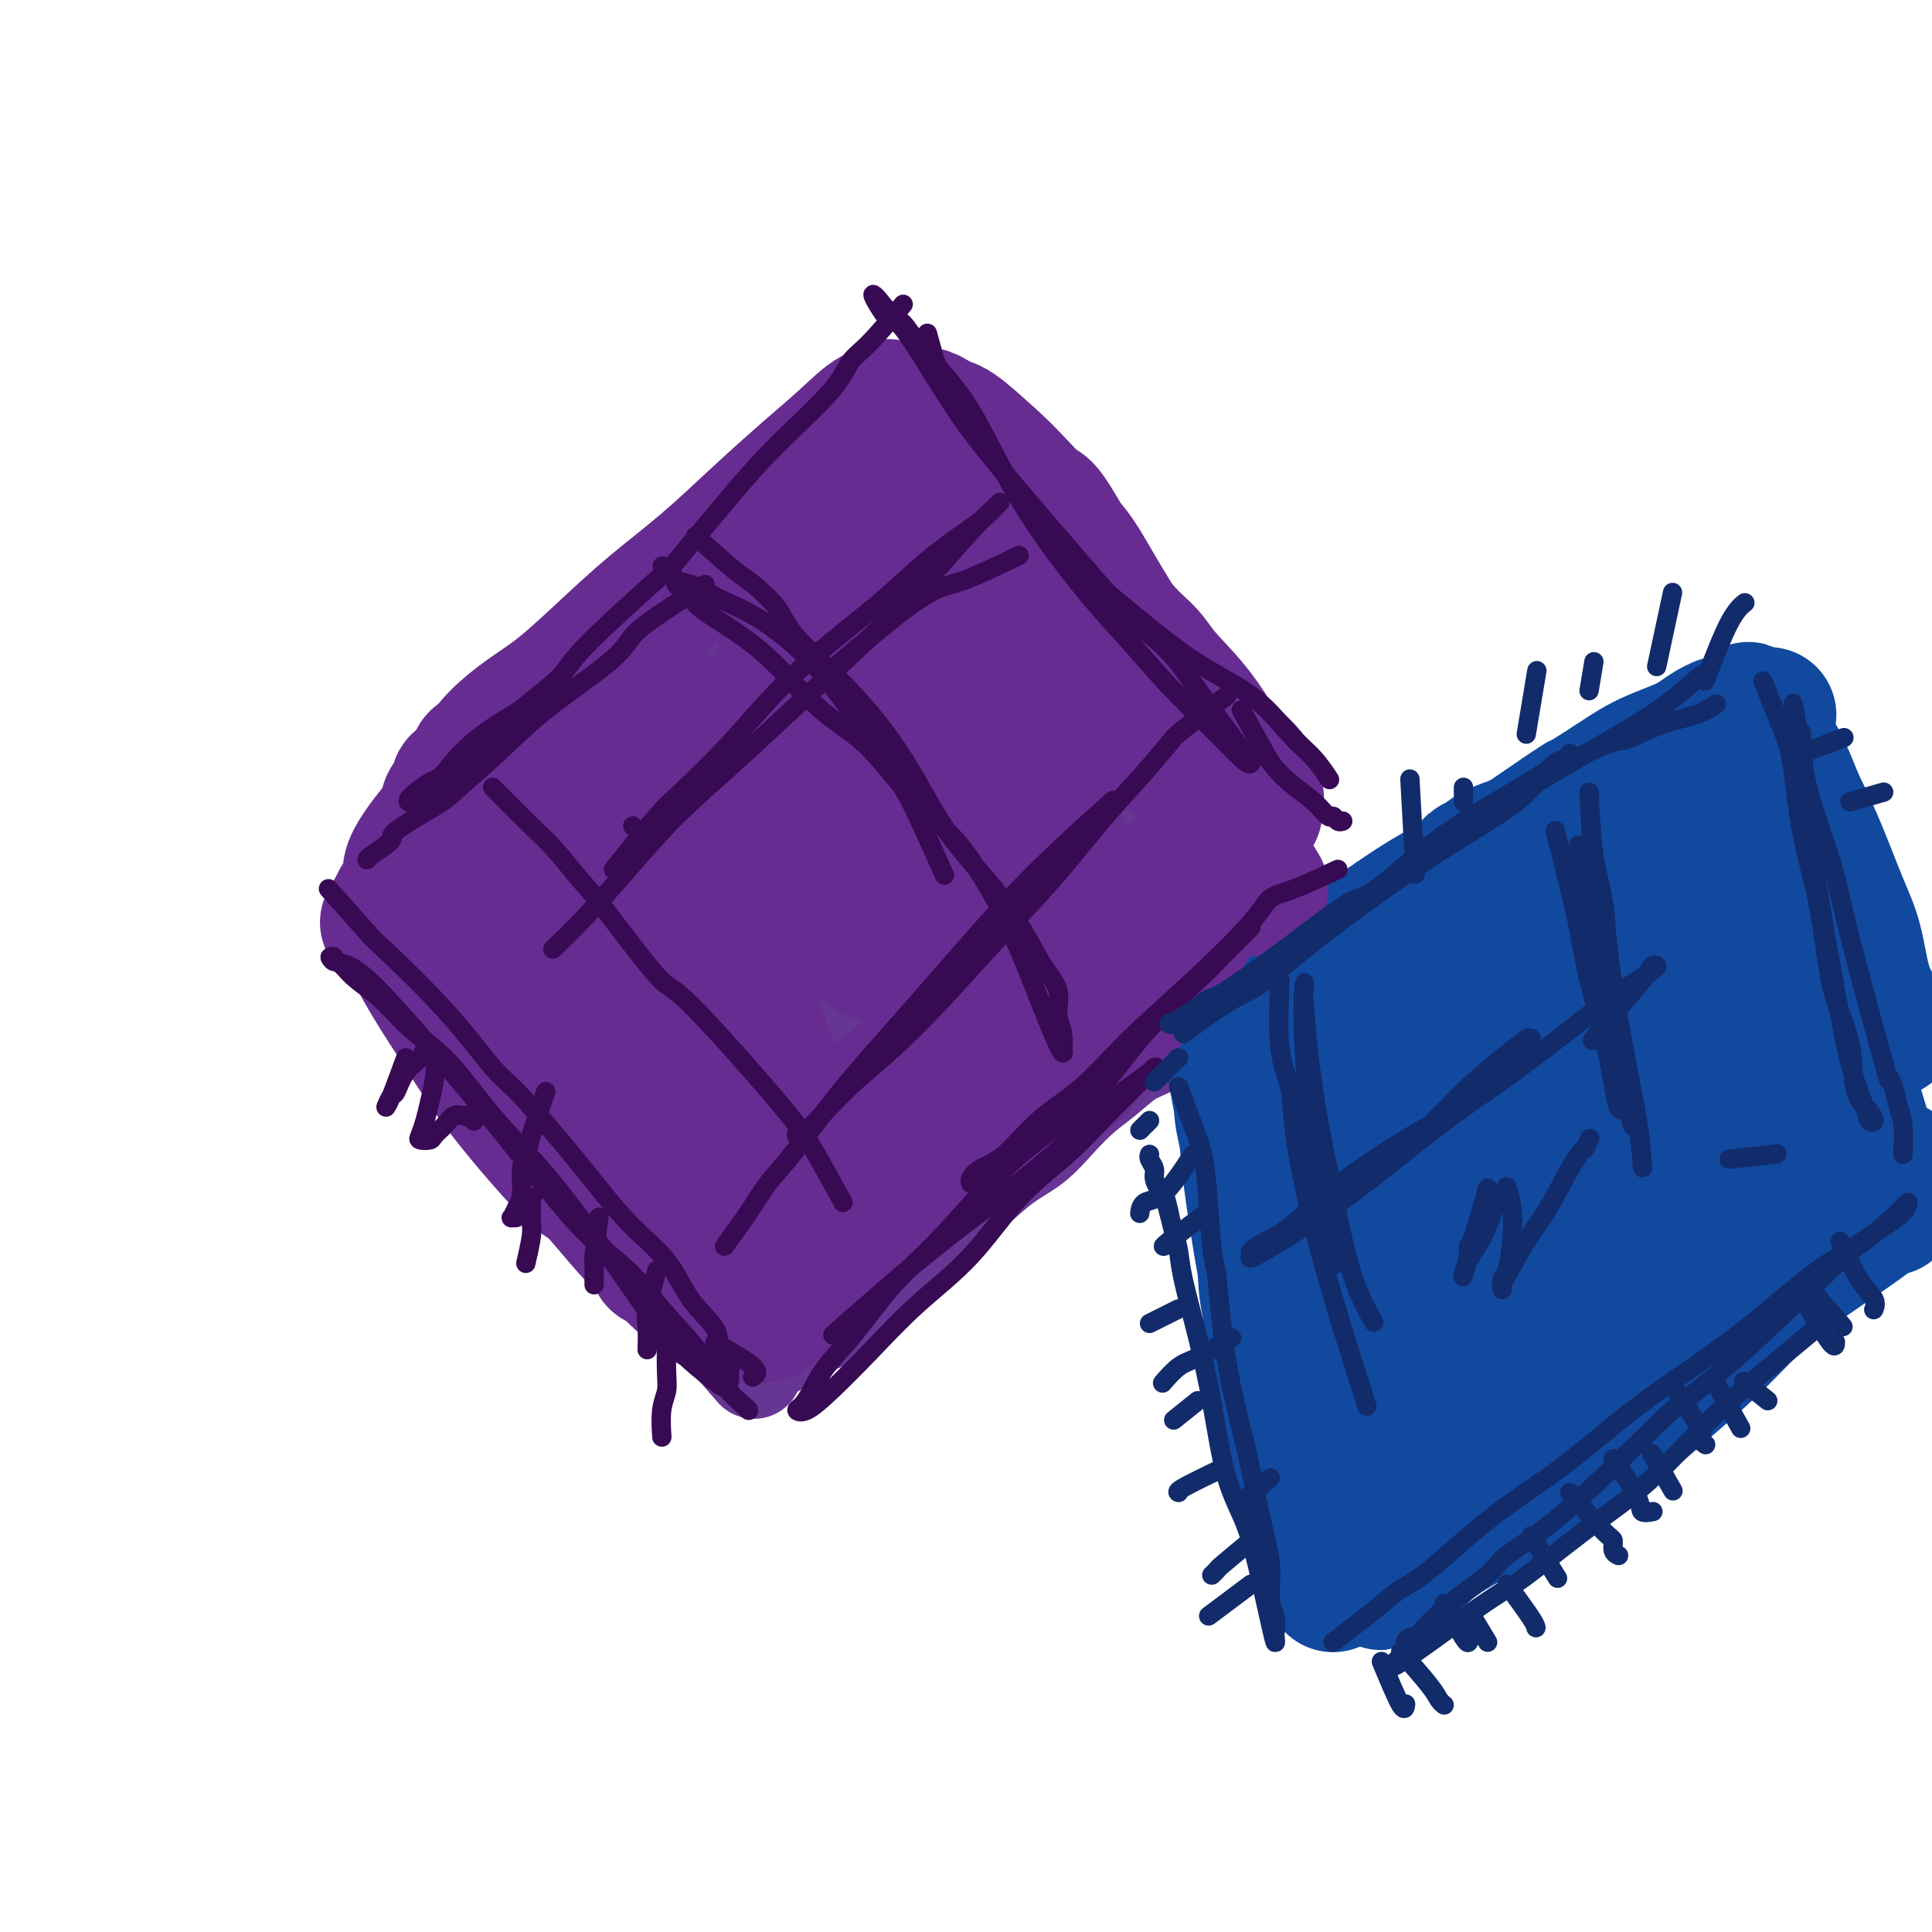 <svg viewBox='0 0 400 400' version='1.1' xmlns='http://www.w3.org/2000/svg' xmlns:xlink='http://www.w3.org/1999/xlink'><g fill='none' stroke='#673594' stroke-width='20' stroke-linecap='round' stroke-linejoin='round'><path d='M177,89c-2.748,1.904 -5.497,3.807 -7,5c-1.503,1.193 -1.761,1.675 -3,3c-1.239,1.325 -3.458,3.494 -6,6c-2.542,2.506 -5.407,5.348 -8,8c-2.593,2.652 -4.916,5.112 -7,7c-2.084,1.888 -3.931,3.204 -6,5c-2.069,1.796 -4.362,4.074 -6,6c-1.638,1.926 -2.623,3.501 -4,5c-1.377,1.499 -3.148,2.921 -5,5c-1.852,2.079 -3.785,4.815 -5,6c-1.215,1.185 -1.713,0.818 -3,2c-1.287,1.182 -3.365,3.911 -5,6c-1.635,2.089 -2.827,3.538 -4,5c-1.173,1.462 -2.325,2.938 -3,4c-0.675,1.062 -0.872,1.711 -2,3c-1.128,1.289 -3.188,3.217 -4,4c-0.812,0.783 -0.375,0.422 -1,1c-0.625,0.578 -2.313,2.096 -3,3c-0.687,0.904 -0.374,1.195 -1,2c-0.626,0.805 -2.193,2.125 -3,3c-0.807,0.875 -0.856,1.307 -1,2c-0.144,0.693 -0.385,1.648 -1,2c-0.615,0.352 -1.604,0.101 -2,0c-0.396,-0.101 -0.198,-0.050 0,0'/><path d='M82,190c1.616,3.153 3.232,6.307 4,8c0.768,1.693 0.689,1.926 1,2c0.311,0.074 1.011,-0.012 2,1c0.989,1.012 2.266,3.122 3,5c0.734,1.878 0.927,3.524 2,5c1.073,1.476 3.028,2.783 4,4c0.972,1.217 0.962,2.345 2,4c1.038,1.655 3.123,3.839 4,5c0.877,1.161 0.545,1.300 1,2c0.455,0.700 1.695,1.961 3,3c1.305,1.039 2.674,1.856 4,3c1.326,1.144 2.609,2.617 4,4c1.391,1.383 2.889,2.677 4,4c1.111,1.323 1.834,2.674 3,4c1.166,1.326 2.776,2.626 4,4c1.224,1.374 2.061,2.821 3,4c0.939,1.179 1.981,2.091 3,3c1.019,0.909 2.016,1.814 3,3c0.984,1.186 1.955,2.654 3,4c1.045,1.346 2.162,2.569 3,4c0.838,1.431 1.395,3.071 2,4c0.605,0.929 1.258,1.148 2,2c0.742,0.852 1.575,2.336 2,3c0.425,0.664 0.444,0.508 1,1c0.556,0.492 1.650,1.632 2,2c0.350,0.368 -0.043,-0.038 0,0c0.043,0.038 0.521,0.519 1,1'/><path d='M152,279c8.059,9.294 2.206,2.529 0,0c-2.206,-2.529 -0.763,-0.820 0,0c0.763,0.820 0.848,0.753 1,1c0.152,0.247 0.373,0.808 1,1c0.627,0.192 1.662,0.016 2,0c0.338,-0.016 -0.019,0.129 0,0c0.019,-0.129 0.415,-0.533 1,-1c0.585,-0.467 1.359,-0.999 2,-1c0.641,-0.001 1.148,0.529 2,0c0.852,-0.529 2.047,-2.115 3,-3c0.953,-0.885 1.662,-1.067 3,-2c1.338,-0.933 3.305,-2.615 5,-4c1.695,-1.385 3.119,-2.472 5,-4c1.881,-1.528 4.220,-3.497 6,-5c1.780,-1.503 2.999,-2.540 5,-4c2.001,-1.460 4.782,-3.344 7,-5c2.218,-1.656 3.873,-3.083 6,-5c2.127,-1.917 4.724,-4.325 7,-6c2.276,-1.675 4.229,-2.617 6,-4c1.771,-1.383 3.358,-3.209 5,-5c1.642,-1.791 3.339,-3.549 5,-5c1.661,-1.451 3.286,-2.597 5,-4c1.714,-1.403 3.516,-3.065 5,-4c1.484,-0.935 2.648,-1.143 4,-2c1.352,-0.857 2.891,-2.362 4,-3c1.109,-0.638 1.789,-0.408 3,-1c1.211,-0.592 2.954,-2.007 4,-3c1.046,-0.993 1.394,-1.565 2,-2c0.606,-0.435 1.471,-0.732 2,-1c0.529,-0.268 0.723,-0.505 1,-1c0.277,-0.495 0.639,-1.247 1,-2'/><path d='M255,204c14.703,-11.534 4.460,-2.870 1,0c-3.460,2.870 -0.139,-0.056 1,-1c1.139,-0.944 0.095,0.093 0,0c-0.095,-0.093 0.757,-1.315 1,-2c0.243,-0.685 -0.125,-0.833 0,-1c0.125,-0.167 0.742,-0.353 0,-4c-0.742,-3.647 -2.844,-10.755 -4,-14c-1.156,-3.245 -1.368,-2.628 -2,-5c-0.632,-2.372 -1.686,-7.735 -3,-11c-1.314,-3.265 -2.890,-4.433 -4,-6c-1.110,-1.567 -1.755,-3.532 -3,-6c-1.245,-2.468 -3.091,-5.437 -5,-9c-1.909,-3.563 -3.880,-7.719 -6,-11c-2.120,-3.281 -4.388,-5.688 -7,-8c-2.612,-2.312 -5.566,-4.528 -8,-7c-2.434,-2.472 -4.347,-5.200 -7,-8c-2.653,-2.800 -6.044,-5.672 -9,-9c-2.956,-3.328 -5.476,-7.112 -7,-10c-1.524,-2.888 -2.052,-4.878 -3,-6c-0.948,-1.122 -2.318,-1.375 -3,-2c-0.682,-0.625 -0.677,-1.622 -1,-2c-0.323,-0.378 -0.973,-0.136 -1,0c-0.027,0.136 0.571,0.165 1,1c0.429,0.835 0.690,2.477 2,6c1.310,3.523 3.669,8.927 6,14c2.331,5.073 4.633,9.815 7,14c2.367,4.185 4.799,7.812 7,11c2.201,3.188 4.169,5.935 6,9c1.831,3.065 3.523,6.447 5,9c1.477,2.553 2.738,4.276 4,6'/><path d='M223,152c3.630,6.389 1.705,4.861 1,5c-0.705,0.139 -0.189,1.946 0,3c0.189,1.054 0.051,1.355 0,2c-0.051,0.645 -0.014,1.635 0,2c0.014,0.365 0.004,0.104 0,0c-0.004,-0.104 -0.002,-0.052 0,0'/></g>
<g fill='none' stroke='#673594' stroke-width='28' stroke-linecap='round' stroke-linejoin='round'><path d='M202,198c-2.646,3.029 -5.293,6.059 -7,8c-1.707,1.941 -2.475,2.794 -4,4c-1.525,1.206 -3.808,2.764 -5,4c-1.192,1.236 -1.293,2.151 -4,5c-2.707,2.849 -8.021,7.634 -12,12c-3.979,4.366 -6.625,8.315 -9,11c-2.375,2.685 -4.480,4.107 -6,6c-1.520,1.893 -2.455,4.259 -3,5c-0.545,0.741 -0.701,-0.141 -1,0c-0.299,0.141 -0.740,1.306 1,0c1.740,-1.306 5.660,-5.084 10,-9c4.340,-3.916 9.100,-7.972 14,-12c4.900,-4.028 9.939,-8.028 15,-12c5.061,-3.972 10.145,-7.914 14,-11c3.855,-3.086 6.481,-5.314 9,-7c2.519,-1.686 4.930,-2.830 7,-4c2.070,-1.170 3.800,-2.366 5,-3c1.200,-0.634 1.869,-0.705 2,-1c0.131,-0.295 -0.277,-0.815 0,-1c0.277,-0.185 1.239,-0.034 0,1c-1.239,1.034 -4.679,2.950 -9,6c-4.321,3.050 -9.525,7.233 -14,11c-4.475,3.767 -8.223,7.118 -12,10c-3.777,2.882 -7.583,5.296 -11,8c-3.417,2.704 -6.443,5.698 -9,8c-2.557,2.302 -4.644,3.912 -6,5c-1.356,1.088 -1.982,1.652 -2,2c-0.018,0.348 0.572,0.478 3,-1c2.428,-1.478 6.694,-4.565 11,-8c4.306,-3.435 8.653,-7.217 13,-11'/><path d='M192,224c6.692,-5.081 9.923,-7.785 14,-11c4.077,-3.215 9.000,-6.941 13,-10c4.000,-3.059 7.078,-5.451 9,-7c1.922,-1.549 2.688,-2.257 4,-3c1.312,-0.743 3.171,-1.523 4,-2c0.829,-0.477 0.630,-0.653 0,0c-0.630,0.653 -1.690,2.133 -4,5c-2.310,2.867 -5.868,7.120 -10,11c-4.132,3.880 -8.836,7.386 -14,12c-5.164,4.614 -10.787,10.335 -15,15c-4.213,4.665 -7.016,8.275 -10,11c-2.984,2.725 -6.148,4.567 -8,6c-1.852,1.433 -2.391,2.457 -3,3c-0.609,0.543 -1.289,0.604 -2,1c-0.711,0.396 -1.452,1.127 0,0c1.452,-1.127 5.098,-4.112 10,-8c4.902,-3.888 11.059,-8.679 17,-13c5.941,-4.321 11.665,-8.173 17,-12c5.335,-3.827 10.281,-7.631 14,-11c3.719,-3.369 6.212,-6.304 9,-9c2.788,-2.696 5.871,-5.153 8,-7c2.129,-1.847 3.302,-3.084 4,-4c0.698,-0.916 0.920,-1.512 1,-2c0.080,-0.488 0.019,-0.867 0,-1c-0.019,-0.133 0.003,-0.019 -3,1c-3.003,1.019 -9.032,2.943 -15,6c-5.968,3.057 -11.876,7.246 -18,11c-6.124,3.754 -12.464,7.073 -18,11c-5.536,3.927 -10.268,8.464 -15,13'/><path d='M181,230c-10.330,7.018 -10.654,7.063 -13,9c-2.346,1.937 -6.715,5.764 -9,8c-2.285,2.236 -2.486,2.879 -3,3c-0.514,0.121 -1.340,-0.281 -2,0c-0.660,0.281 -1.154,1.245 0,0c1.154,-1.245 3.956,-4.699 8,-9c4.044,-4.301 9.330,-9.449 14,-15c4.670,-5.551 8.726,-11.505 13,-17c4.274,-5.495 8.768,-10.532 13,-15c4.232,-4.468 8.204,-8.369 11,-12c2.796,-3.631 4.416,-6.993 6,-9c1.584,-2.007 3.131,-2.659 4,-4c0.869,-1.341 1.060,-3.372 1,-4c-0.060,-0.628 -0.370,0.146 0,0c0.370,-0.146 1.419,-1.212 -1,0c-2.419,1.212 -8.307,4.702 -14,8c-5.693,3.298 -11.190,6.403 -16,10c-4.810,3.597 -8.932,7.684 -14,12c-5.068,4.316 -11.082,8.861 -16,13c-4.918,4.139 -8.741,7.872 -12,11c-3.259,3.128 -5.954,5.650 -8,7c-2.046,1.350 -3.441,1.528 -4,2c-0.559,0.472 -0.281,1.239 0,1c0.281,-0.239 0.565,-1.484 4,-5c3.435,-3.516 10.023,-9.302 13,-12c2.977,-2.698 2.345,-2.309 8,-7c5.655,-4.691 17.598,-14.464 23,-19c5.402,-4.536 4.262,-3.837 7,-6c2.738,-2.163 9.354,-7.190 14,-11c4.646,-3.810 7.323,-6.405 10,-9'/><path d='M218,160c13.342,-11.873 7.197,-7.556 6,-7c-1.197,0.556 2.554,-2.648 4,-4c1.446,-1.352 0.587,-0.850 0,-1c-0.587,-0.150 -0.903,-0.952 -4,0c-3.097,0.952 -8.976,3.657 -15,7c-6.024,3.343 -12.192,7.324 -19,12c-6.808,4.676 -14.255,10.048 -21,15c-6.745,4.952 -12.788,9.485 -18,14c-5.212,4.515 -9.592,9.012 -13,12c-3.408,2.988 -5.845,4.467 -8,6c-2.155,1.533 -4.027,3.120 -5,4c-0.973,0.880 -1.045,1.053 -1,1c0.045,-0.053 0.209,-0.332 1,-2c0.791,-1.668 2.209,-4.726 5,-9c2.791,-4.274 6.956,-9.764 11,-15c4.044,-5.236 7.969,-10.218 12,-15c4.031,-4.782 8.170,-9.364 12,-14c3.830,-4.636 7.352,-9.325 10,-13c2.648,-3.675 4.422,-6.336 6,-9c1.578,-2.664 2.961,-5.332 4,-7c1.039,-1.668 1.735,-2.334 2,-3c0.265,-0.666 0.101,-1.330 0,-2c-0.101,-0.670 -0.138,-1.347 -2,-1c-1.862,0.347 -5.549,1.718 -10,4c-4.451,2.282 -9.666,5.477 -15,9c-5.334,3.523 -10.788,7.376 -16,12c-5.212,4.624 -10.181,10.021 -15,15c-4.819,4.979 -9.488,9.541 -13,13c-3.512,3.459 -5.869,5.816 -8,8c-2.131,2.184 -4.038,4.195 -5,5c-0.962,0.805 -0.981,0.402 -1,0'/><path d='M102,195c-5.304,5.647 2.434,-0.735 8,-6c5.566,-5.265 8.958,-9.412 13,-14c4.042,-4.588 8.733,-9.619 14,-15c5.267,-5.381 11.110,-11.114 14,-14c2.890,-2.886 2.828,-2.924 6,-6c3.172,-3.076 9.579,-9.189 13,-13c3.421,-3.811 3.857,-5.321 4,-6c0.143,-0.679 -0.007,-0.527 0,-1c0.007,-0.473 0.173,-1.570 0,-2c-0.173,-0.430 -0.683,-0.194 -2,0c-1.317,0.194 -3.439,0.346 -7,2c-3.561,1.654 -8.560,4.811 -13,8c-4.440,3.189 -8.323,6.412 -13,11c-4.677,4.588 -10.150,10.541 -13,14c-2.850,3.459 -3.078,4.422 -5,7c-1.922,2.578 -5.538,6.769 -8,10c-2.462,3.231 -3.770,5.501 -5,7c-1.230,1.499 -2.381,2.228 -3,3c-0.619,0.772 -0.708,1.587 -1,2c-0.292,0.413 -0.789,0.423 1,-1c1.789,-1.423 5.864,-4.281 10,-8c4.136,-3.719 8.332,-8.301 13,-13c4.668,-4.699 9.807,-9.516 15,-14c5.193,-4.484 10.442,-8.634 15,-13c4.558,-4.366 8.427,-8.946 12,-12c3.573,-3.054 6.850,-4.581 9,-6c2.150,-1.419 3.174,-2.731 4,-4c0.826,-1.269 1.453,-2.496 2,-3c0.547,-0.504 1.013,-0.287 1,0c-0.013,0.287 -0.507,0.643 -1,1'/><path d='M185,109c11.975,-9.976 1.914,0.583 -4,7c-5.914,6.417 -7.680,8.693 -11,13c-3.320,4.307 -8.196,10.646 -13,16c-4.804,5.354 -9.538,9.724 -14,15c-4.462,5.276 -8.652,11.457 -12,16c-3.348,4.543 -5.853,7.447 -8,10c-2.147,2.553 -3.935,4.754 -5,6c-1.065,1.246 -1.406,1.536 -2,2c-0.594,0.464 -1.440,1.101 -1,1c0.440,-0.101 2.168,-0.940 5,-5c2.832,-4.060 6.770,-11.342 11,-17c4.230,-5.658 8.753,-9.692 13,-14c4.247,-4.308 8.217,-8.889 12,-13c3.783,-4.111 7.377,-7.753 9,-10c1.623,-2.247 1.273,-3.099 2,-4c0.727,-0.901 2.530,-1.852 2,-1c-0.530,0.852 -3.393,3.508 -7,7c-3.607,3.492 -7.956,7.822 -12,12c-4.044,4.178 -7.781,8.204 -11,12c-3.219,3.796 -5.920,7.363 -9,11c-3.080,3.637 -6.538,7.344 -9,11c-2.462,3.656 -3.928,7.262 -6,11c-2.072,3.738 -4.751,7.609 -7,11c-2.249,3.391 -4.070,6.301 -5,8c-0.930,1.699 -0.971,2.187 -1,3c-0.029,0.813 -0.046,1.950 0,2c0.046,0.050 0.156,-0.986 1,-2c0.844,-1.014 2.422,-2.007 4,-3'/><path d='M107,214c1.374,-0.963 2.310,-1.870 3,-3c0.690,-1.130 1.134,-2.483 2,-3c0.866,-0.517 2.154,-0.197 3,0c0.846,0.197 1.250,0.271 2,0c0.750,-0.271 1.845,-0.887 3,0c1.155,0.887 2.371,3.277 3,4c0.629,0.723 0.672,-0.223 2,2c1.328,2.223 3.941,7.614 5,10c1.059,2.386 0.564,1.768 1,3c0.436,1.232 1.805,4.316 3,7c1.195,2.684 2.218,4.969 3,7c0.782,2.031 1.322,3.808 2,5c0.678,1.192 1.494,1.799 2,3c0.506,1.201 0.703,2.995 1,4c0.297,1.005 0.696,1.222 1,2c0.304,0.778 0.514,2.117 1,3c0.486,0.883 1.250,1.311 2,2c0.750,0.689 1.488,1.638 3,3c1.512,1.362 3.800,3.136 5,4c1.200,0.864 1.314,0.819 2,1c0.686,0.181 1.945,0.587 3,1c1.055,0.413 1.906,0.833 3,1c1.094,0.167 2.431,0.082 3,0c0.569,-0.082 0.368,-0.162 1,0c0.632,0.162 2.095,0.565 3,0c0.905,-0.565 1.250,-2.097 2,-3c0.750,-0.903 1.905,-1.176 3,-2c1.095,-0.824 2.128,-2.200 3,-3c0.872,-0.800 1.581,-1.023 3,-2c1.419,-0.977 3.548,-2.708 5,-5c1.452,-2.292 2.226,-5.146 3,-8'/><path d='M188,247c1.398,-3.164 3.394,-7.076 4,-12c0.606,-4.924 -0.177,-10.862 -1,-18c-0.823,-7.138 -1.684,-15.476 -3,-25c-1.316,-9.524 -3.085,-20.233 -4,-28c-0.915,-7.767 -0.974,-12.592 -1,-16c-0.026,-3.408 -0.019,-5.398 0,-8c0.019,-2.602 0.049,-5.817 0,-7c-0.049,-1.183 -0.177,-0.335 0,0c0.177,0.335 0.657,0.156 1,0c0.343,-0.156 0.548,-0.290 1,0c0.452,0.290 1.152,1.004 3,3c1.848,1.996 4.843,5.274 8,9c3.157,3.726 6.475,7.899 9,12c2.525,4.101 4.255,8.128 6,11c1.745,2.872 3.505,4.587 5,6c1.495,1.413 2.727,2.522 4,4c1.273,1.478 2.588,3.326 3,4c0.412,0.674 -0.079,0.176 0,0c0.079,-0.176 0.730,-0.030 1,0c0.270,0.030 0.161,-0.055 0,-2c-0.161,-1.945 -0.372,-5.750 -1,-10c-0.628,-4.250 -1.671,-8.946 -3,-14c-1.329,-5.054 -2.944,-10.468 -4,-15c-1.056,-4.532 -1.554,-8.184 -2,-10c-0.446,-1.816 -0.841,-1.797 -1,-2c-0.159,-0.203 -0.081,-0.629 0,-1c0.081,-0.371 0.166,-0.687 1,2c0.834,2.687 2.417,8.377 4,14c1.583,5.623 3.167,11.178 5,16c1.833,4.822 3.917,8.911 6,13'/><path d='M229,173c3.807,9.121 5.324,9.422 7,11c1.676,1.578 3.510,4.433 5,6c1.490,1.567 2.634,1.845 4,2c1.366,0.155 2.954,0.186 4,0c1.046,-0.186 1.551,-0.588 2,-1c0.449,-0.412 0.843,-0.832 1,-1c0.157,-0.168 0.079,-0.084 0,0'/></g>
<g fill='none' stroke='#11499F' stroke-width='28' stroke-linecap='round' stroke-linejoin='round'><path d='M259,212c-0.947,5.578 -1.895,11.156 -2,15c-0.105,3.844 0.632,5.955 1,8c0.368,2.045 0.365,4.026 1,9c0.635,4.974 1.906,12.943 3,19c1.094,6.057 2.009,10.204 3,14c0.991,3.796 2.056,7.241 3,10c0.944,2.759 1.767,4.832 2,7c0.233,2.168 -0.123,4.432 0,6c0.123,1.568 0.726,2.442 1,3c0.274,0.558 0.218,0.801 0,1c-0.218,0.199 -0.598,0.356 -1,0c-0.402,-0.356 -0.827,-1.223 -2,-4c-1.173,-2.777 -3.095,-7.464 -4,-13c-0.905,-5.536 -0.792,-11.920 -1,-15c-0.208,-3.080 -0.735,-2.854 -1,-8c-0.265,-5.146 -0.267,-15.664 0,-23c0.267,-7.336 0.803,-11.491 1,-15c0.197,-3.509 0.054,-6.371 0,-9c-0.054,-2.629 -0.018,-5.023 0,-7c0.018,-1.977 0.018,-3.535 0,-4c-0.018,-0.465 -0.054,0.165 0,0c0.054,-0.165 0.197,-1.124 0,0c-0.197,1.124 -0.735,4.332 -1,9c-0.265,4.668 -0.257,10.798 0,17c0.257,6.202 0.761,12.478 1,18c0.239,5.522 0.211,10.292 1,16c0.789,5.708 2.394,12.354 4,19'/><path d='M268,285c1.436,6.292 3.026,12.521 4,18c0.974,5.479 1.333,10.208 2,13c0.667,2.792 1.643,3.646 2,5c0.357,1.354 0.096,3.209 0,4c-0.096,0.791 -0.026,0.518 0,1c0.026,0.482 0.007,1.720 0,2c-0.007,0.280 -0.004,-0.397 0,-1c0.004,-0.603 0.009,-1.130 0,-2c-0.009,-0.870 -0.033,-2.081 0,-4c0.033,-1.919 0.121,-4.545 0,-8c-0.121,-3.455 -0.452,-7.737 -1,-13c-0.548,-5.263 -1.312,-11.505 -2,-18c-0.688,-6.495 -1.300,-13.243 -2,-18c-0.700,-4.757 -1.488,-7.522 -2,-10c-0.512,-2.478 -0.749,-4.670 -1,-6c-0.251,-1.330 -0.516,-1.797 -1,-3c-0.484,-1.203 -1.188,-3.141 -2,-4c-0.812,-0.859 -1.731,-0.639 -2,-1c-0.269,-0.361 0.113,-1.304 0,-2c-0.113,-0.696 -0.720,-1.145 -1,-2c-0.280,-0.855 -0.233,-2.116 0,-4c0.233,-1.884 0.651,-4.392 2,-7c1.349,-2.608 3.627,-5.315 6,-8c2.373,-2.685 4.839,-5.347 8,-8c3.161,-2.653 7.015,-5.296 10,-8c2.985,-2.704 5.099,-5.467 11,-9c5.901,-3.533 15.589,-7.836 20,-10c4.411,-2.164 3.546,-2.190 5,-3c1.454,-0.810 5.227,-2.405 9,-4'/><path d='M333,175c5.884,-2.919 3.595,-1.718 4,-2c0.405,-0.282 3.503,-2.048 5,-3c1.497,-0.952 1.393,-1.089 1,-1c-0.393,0.089 -1.076,0.404 -4,2c-2.924,1.596 -8.089,4.473 -13,7c-4.911,2.527 -9.567,4.705 -14,7c-4.433,2.295 -8.642,4.708 -13,7c-4.358,2.292 -8.865,4.462 -12,6c-3.135,1.538 -4.896,2.445 -7,3c-2.104,0.555 -4.549,0.759 -6,1c-1.451,0.241 -1.907,0.517 -2,1c-0.093,0.483 0.179,1.171 0,1c-0.179,-0.171 -0.808,-1.201 1,-3c1.808,-1.799 6.053,-4.367 10,-7c3.947,-2.633 7.596,-5.331 12,-8c4.404,-2.669 9.563,-5.310 14,-8c4.437,-2.690 8.150,-5.431 12,-8c3.850,-2.569 7.836,-4.968 11,-7c3.164,-2.032 5.507,-3.697 8,-5c2.493,-1.303 5.137,-2.244 7,-3c1.863,-0.756 2.944,-1.326 4,-2c1.056,-0.674 2.086,-1.453 3,-2c0.914,-0.547 1.713,-0.864 2,-1c0.287,-0.136 0.063,-0.092 0,0c-0.063,0.092 0.035,0.231 -1,1c-1.035,0.769 -3.202,2.169 -6,4c-2.798,1.831 -6.228,4.095 -10,6c-3.772,1.905 -7.886,3.453 -12,5'/><path d='M327,166c-6.056,3.752 -7.696,5.632 -10,7c-2.304,1.368 -5.273,2.224 -7,3c-1.727,0.776 -2.214,1.471 -3,2c-0.786,0.529 -1.873,0.890 -2,1c-0.127,0.110 0.705,-0.031 3,-1c2.295,-0.969 6.054,-2.765 10,-5c3.946,-2.235 8.078,-4.911 12,-7c3.922,-2.089 7.633,-3.593 11,-5c3.367,-1.407 6.391,-2.717 9,-4c2.609,-1.283 4.802,-2.540 7,-4c2.198,-1.460 4.399,-3.124 6,-4c1.601,-0.876 2.600,-0.965 3,-1c0.400,-0.035 0.200,-0.018 0,0'/><path d='M283,325c2.888,-3.437 5.777,-6.874 8,-10c2.223,-3.126 3.781,-5.941 5,-8c1.219,-2.059 2.100,-3.362 5,-7c2.900,-3.638 7.821,-9.609 12,-15c4.179,-5.391 7.618,-10.200 12,-15c4.382,-4.800 9.706,-9.590 14,-14c4.294,-4.410 7.556,-8.440 11,-12c3.444,-3.560 7.068,-6.651 10,-9c2.932,-2.349 5.171,-3.958 7,-5c1.829,-1.042 3.247,-1.518 4,-2c0.753,-0.482 0.840,-0.970 1,-1c0.160,-0.030 0.394,0.400 0,1c-0.394,0.600 -1.417,1.372 -4,4c-2.583,2.628 -6.726,7.111 -11,12c-4.274,4.889 -8.681,10.184 -13,15c-4.319,4.816 -8.552,9.155 -12,13c-3.448,3.845 -6.111,7.197 -9,10c-2.889,2.803 -6.005,5.056 -8,7c-1.995,1.944 -2.871,3.577 -4,5c-1.129,1.423 -2.513,2.636 -3,3c-0.487,0.364 -0.078,-0.121 0,0c0.078,0.121 -0.177,0.849 1,0c1.177,-0.849 3.785,-3.274 7,-6c3.215,-2.726 7.037,-5.752 11,-9c3.963,-3.248 8.067,-6.718 12,-10c3.933,-3.282 7.693,-6.374 11,-10c3.307,-3.626 6.160,-7.784 9,-12c2.840,-4.216 5.669,-8.490 8,-13c2.331,-4.510 4.166,-9.255 6,-14'/><path d='M373,223c4.113,-7.972 2.896,-8.401 3,-11c0.104,-2.599 1.529,-7.369 2,-11c0.471,-3.631 -0.011,-6.123 0,-8c0.011,-1.877 0.516,-3.139 0,-5c-0.516,-1.861 -2.054,-4.320 -3,-6c-0.946,-1.680 -1.301,-2.583 -3,-7c-1.699,-4.417 -4.742,-12.350 -6,-16c-1.258,-3.650 -0.730,-3.017 -1,-4c-0.270,-0.983 -1.337,-3.583 -2,-5c-0.663,-1.417 -0.921,-1.653 -1,-2c-0.079,-0.347 0.021,-0.806 0,-1c-0.021,-0.194 -0.162,-0.125 0,1c0.162,1.125 0.628,3.304 1,7c0.372,3.696 0.650,8.908 1,15c0.350,6.092 0.772,13.065 1,17c0.228,3.935 0.261,4.833 1,9c0.739,4.167 2.185,11.603 3,16c0.815,4.397 1.000,5.755 1,7c0.000,1.245 -0.184,2.376 0,3c0.184,0.624 0.736,0.741 1,1c0.264,0.259 0.240,0.659 0,1c-0.240,0.341 -0.695,0.624 -1,0c-0.305,-0.624 -0.460,-2.156 -1,-5c-0.540,-2.844 -1.465,-6.999 -2,-11c-0.535,-4.001 -0.682,-7.846 -1,-11c-0.318,-3.154 -0.809,-5.616 -1,-7c-0.191,-1.384 -0.082,-1.691 0,-2c0.082,-0.309 0.137,-0.622 0,-1c-0.137,-0.378 -0.468,-0.822 -2,0c-1.532,0.822 -4.266,2.911 -7,5'/><path d='M356,192c-3.207,2.183 -6.725,5.141 -11,10c-4.275,4.859 -9.308,11.617 -12,15c-2.692,3.383 -3.043,3.389 -6,7c-2.957,3.611 -8.519,10.827 -13,16c-4.481,5.173 -7.882,8.305 -11,12c-3.118,3.695 -5.954,7.954 -8,11c-2.046,3.046 -3.302,4.878 -4,6c-0.698,1.122 -0.839,1.533 -1,2c-0.161,0.467 -0.341,0.989 0,0c0.341,-0.989 1.204,-3.490 4,-7c2.796,-3.510 7.527,-8.030 12,-14c4.473,-5.970 8.689,-13.392 13,-20c4.311,-6.608 8.717,-12.404 13,-18c4.283,-5.596 8.444,-10.992 12,-15c3.556,-4.008 6.508,-6.628 9,-9c2.492,-2.372 4.525,-4.498 6,-6c1.475,-1.502 2.394,-2.382 3,-3c0.606,-0.618 0.900,-0.976 1,-1c0.100,-0.024 0.006,0.285 -1,1c-1.006,0.715 -2.922,1.834 -7,5c-4.078,3.166 -10.316,8.377 -16,13c-5.684,4.623 -10.812,8.658 -17,13c-6.188,4.342 -13.435,8.992 -19,12c-5.565,3.008 -9.446,4.374 -13,6c-3.554,1.626 -6.779,3.514 -10,5c-3.221,1.486 -6.436,2.571 -8,3c-1.564,0.429 -1.477,0.200 -2,0c-0.523,-0.200 -1.656,-0.373 -2,0c-0.344,0.373 0.100,1.293 2,0c1.900,-1.293 5.257,-4.798 9,-8c3.743,-3.202 7.871,-6.101 12,-9'/><path d='M291,219c4.185,-2.960 3.147,-1.861 7,-4c3.853,-2.139 12.598,-7.515 18,-11c5.402,-3.485 7.461,-5.077 9,-6c1.539,-0.923 2.557,-1.176 4,-2c1.443,-0.824 3.310,-2.218 5,-3c1.690,-0.782 3.203,-0.954 4,-1c0.797,-0.046 0.879,0.032 1,0c0.121,-0.032 0.282,-0.173 -1,2c-1.282,2.173 -4.008,6.660 -7,11c-2.992,4.340 -6.251,8.534 -10,13c-3.749,4.466 -7.986,9.203 -12,14c-4.014,4.797 -7.803,9.653 -11,14c-3.197,4.347 -5.802,8.185 -8,11c-2.198,2.815 -3.989,4.605 -5,6c-1.011,1.395 -1.242,2.393 -2,3c-0.758,0.607 -2.044,0.822 -2,1c0.044,0.178 1.418,0.317 4,-1c2.582,-1.317 6.374,-4.091 11,-7c4.626,-2.909 10.088,-5.954 15,-9c4.912,-3.046 9.274,-6.092 13,-9c3.726,-2.908 6.815,-5.679 10,-8c3.185,-2.321 6.466,-4.192 9,-6c2.534,-1.808 4.322,-3.552 6,-5c1.678,-1.448 3.244,-2.601 4,-3c0.756,-0.399 0.700,-0.044 1,0c0.300,0.044 0.956,-0.223 1,0c0.044,0.223 -0.524,0.936 -2,4c-1.476,3.064 -3.859,8.479 -7,13c-3.141,4.521 -7.040,8.149 -11,12c-3.960,3.851 -7.980,7.926 -12,12'/><path d='M323,260c-5.950,5.932 -9.324,8.761 -13,12c-3.676,3.239 -7.653,6.889 -11,10c-3.347,3.111 -6.063,5.684 -9,9c-2.937,3.316 -6.093,7.375 -9,11c-2.907,3.625 -5.564,6.815 -7,9c-1.436,2.185 -1.651,3.367 -2,4c-0.349,0.633 -0.832,0.719 -1,1c-0.168,0.281 -0.022,0.757 2,0c2.022,-0.757 5.922,-2.747 10,-5c4.078,-2.253 8.336,-4.771 13,-8c4.664,-3.229 9.733,-7.170 15,-11c5.267,-3.830 10.732,-7.547 16,-11c5.268,-3.453 10.337,-6.640 15,-9c4.663,-2.360 8.918,-3.894 13,-6c4.082,-2.106 7.991,-4.785 12,-7c4.009,-2.215 8.118,-3.966 11,-5c2.882,-1.034 4.538,-1.352 6,-2c1.462,-0.648 2.729,-1.625 4,-2c1.271,-0.375 2.546,-0.146 3,0c0.454,0.146 0.086,0.210 0,0c-0.086,-0.210 0.109,-0.695 -1,0c-1.109,0.695 -3.522,2.570 -7,5c-3.478,2.430 -8.020,5.414 -13,9c-4.980,3.586 -10.400,7.772 -16,12c-5.600,4.228 -11.382,8.498 -17,13c-5.618,4.502 -11.072,9.237 -16,13c-4.928,3.763 -9.331,6.555 -13,9c-3.669,2.445 -6.603,4.543 -9,6c-2.397,1.457 -4.256,2.273 -5,3c-0.744,0.727 -0.372,1.363 0,2'/><path d='M294,322c-15.253,11.096 -4.885,2.836 -1,0c3.885,-2.836 1.286,-0.250 1,0c-0.286,0.250 1.739,-1.837 5,-4c3.261,-2.163 7.756,-4.401 12,-7c4.244,-2.599 8.236,-5.560 12,-8c3.764,-2.440 7.301,-4.358 11,-7c3.699,-2.642 7.561,-6.009 11,-9c3.439,-2.991 6.455,-5.607 9,-8c2.545,-2.393 4.618,-4.563 7,-7c2.382,-2.437 5.074,-5.140 7,-7c1.926,-1.860 3.087,-2.878 4,-4c0.913,-1.122 1.579,-2.348 2,-3c0.421,-0.652 0.597,-0.729 1,-1c0.403,-0.271 1.034,-0.736 1,-1c-0.034,-0.264 -0.734,-0.327 -1,0c-0.266,0.327 -0.100,1.044 -1,2c-0.900,0.956 -2.866,2.152 -4,3c-1.134,0.848 -1.435,1.348 -2,2c-0.565,0.652 -1.395,1.457 -2,2c-0.605,0.543 -0.984,0.825 -1,1c-0.016,0.175 0.330,0.244 1,0c0.670,-0.244 1.663,-0.800 3,-2c1.337,-1.200 3.019,-3.046 4,-4c0.981,-0.954 1.260,-1.018 2,-2c0.740,-0.982 1.941,-2.882 3,-4c1.059,-1.118 1.974,-1.454 3,-2c1.026,-0.546 2.161,-1.301 3,-2c0.839,-0.699 1.383,-1.343 2,-2c0.617,-0.657 1.309,-1.329 2,-2'/><path d='M388,246c8.354,-7.964 2.238,-2.872 0,-1c-2.238,1.872 -0.598,0.526 0,0c0.598,-0.526 0.155,-0.233 0,0c-0.155,0.233 -0.022,0.406 0,0c0.022,-0.406 -0.067,-1.391 0,-2c0.067,-0.609 0.291,-0.842 0,-2c-0.291,-1.158 -1.095,-3.242 -2,-6c-0.905,-2.758 -1.909,-6.191 -3,-10c-1.091,-3.809 -2.267,-7.996 -4,-13c-1.733,-5.004 -4.021,-10.826 -5,-16c-0.979,-5.174 -0.647,-9.702 -1,-13c-0.353,-3.298 -1.391,-5.367 -2,-7c-0.609,-1.633 -0.789,-2.829 -1,-4c-0.211,-1.171 -0.453,-2.315 -1,-4c-0.547,-1.685 -1.400,-3.909 -2,-5c-0.600,-1.091 -0.945,-1.048 -1,-2c-0.055,-0.952 0.182,-2.900 0,-4c-0.182,-1.100 -0.783,-1.351 -1,-2c-0.217,-0.649 -0.050,-1.697 0,-2c0.050,-0.303 -0.017,0.137 0,0c0.017,-0.137 0.118,-0.851 0,-1c-0.118,-0.149 -0.455,0.268 0,1c0.455,0.732 1.701,1.781 3,4c1.299,2.219 2.649,5.610 4,9'/><path d='M372,166c2.016,3.993 3.555,7.474 5,11c1.445,3.526 2.797,7.096 4,10c1.203,2.904 2.256,5.143 3,8c0.744,2.857 1.179,6.333 2,9c0.821,2.667 2.029,4.526 3,6c0.971,1.474 1.706,2.564 2,3c0.294,0.436 0.147,0.218 0,0'/><path d='M254,214c0.770,3.266 1.540,6.532 2,9c0.460,2.468 0.612,4.137 1,5c0.388,0.863 1.014,0.921 2,5c0.986,4.079 2.333,12.181 3,16c0.667,3.819 0.656,3.357 1,5c0.344,1.643 1.044,5.391 2,9c0.956,3.609 2.169,7.079 3,10c0.831,2.921 1.281,5.293 2,8c0.719,2.707 1.709,5.750 2,8c0.291,2.250 -0.115,3.708 0,5c0.115,1.292 0.752,2.417 1,4c0.248,1.583 0.109,3.625 0,5c-0.109,1.375 -0.187,2.083 0,3c0.187,0.917 0.639,2.042 1,3c0.361,0.958 0.632,1.750 1,3c0.368,1.250 0.835,2.960 1,4c0.165,1.040 0.030,1.411 0,2c-0.030,0.589 0.044,1.397 0,2c-0.044,0.603 -0.208,1.003 0,1c0.208,-0.003 0.788,-0.407 1,0c0.212,0.407 0.057,1.624 0,2c-0.057,0.376 -0.015,-0.091 0,0c0.015,0.091 0.004,0.740 0,1c-0.004,0.260 -0.002,0.130 0,0'/><path d='M263,202c0.005,4.558 0.011,9.117 0,12c-0.011,2.883 -0.037,4.092 0,6c0.037,1.908 0.137,4.517 0,8c-0.137,3.483 -0.513,7.840 0,12c0.513,4.160 1.913,8.124 3,12c1.087,3.876 1.860,7.664 2,11c0.140,3.336 -0.352,6.220 0,9c0.352,2.780 1.548,5.457 2,7c0.452,1.543 0.158,1.951 0,3c-0.158,1.049 -0.182,2.740 0,4c0.182,1.260 0.569,2.089 1,3c0.431,0.911 0.907,1.903 1,3c0.093,1.097 -0.196,2.299 0,4c0.196,1.701 0.876,3.900 1,5c0.124,1.100 -0.307,1.102 0,2c0.307,0.898 1.354,2.694 2,4c0.646,1.306 0.891,2.123 1,3c0.109,0.877 0.082,1.814 0,3c-0.082,1.186 -0.218,2.622 0,3c0.218,0.378 0.790,-0.301 1,0c0.210,0.301 0.056,1.584 0,2c-0.056,0.416 -0.015,-0.033 0,0c0.015,0.033 0.004,0.547 0,1c-0.004,0.453 -0.001,0.844 0,1c0.001,0.156 0.001,0.078 0,0'/></g>
<g fill='none' stroke='#672C91' stroke-width='28' stroke-linecap='round' stroke-linejoin='round'><path d='M167,266c2.658,-4.093 5.315,-8.186 7,-10c1.685,-1.814 2.397,-1.348 3,-2c0.603,-0.652 1.098,-2.420 3,-4c1.902,-1.580 5.213,-2.970 8,-5c2.787,-2.030 5.050,-4.700 8,-7c2.950,-2.300 6.587,-4.230 9,-6c2.413,-1.770 3.603,-3.379 5,-5c1.397,-1.621 3.000,-3.254 4,-4c1.000,-0.746 1.398,-0.606 2,-1c0.602,-0.394 1.408,-1.322 2,-2c0.592,-0.678 0.970,-1.107 1,-1c0.030,0.107 -0.288,0.751 -2,2c-1.712,1.249 -4.818,3.103 -6,4c-1.182,0.897 -0.439,0.835 -3,3c-2.561,2.165 -8.426,6.556 -11,9c-2.574,2.444 -1.859,2.941 -3,4c-1.141,1.059 -4.139,2.681 -7,5c-2.861,2.319 -5.585,5.337 -8,8c-2.415,2.663 -4.521,4.973 -7,7c-2.479,2.027 -5.330,3.772 -7,5c-1.670,1.228 -2.160,1.940 -3,3c-0.840,1.060 -2.030,2.469 -3,3c-0.970,0.531 -1.721,0.184 -2,0c-0.279,-0.184 -0.085,-0.204 0,0c0.085,0.204 0.061,0.632 1,0c0.939,-0.632 2.840,-2.323 5,-4c2.160,-1.677 4.580,-3.338 7,-5'/><path d='M170,263c2.905,-2.699 4.666,-4.948 7,-7c2.334,-2.052 5.240,-3.907 8,-6c2.760,-2.093 5.374,-4.425 8,-7c2.626,-2.575 5.265,-5.393 8,-8c2.735,-2.607 5.567,-5.002 8,-7c2.433,-1.998 4.468,-3.600 6,-5c1.532,-1.400 2.562,-2.600 4,-4c1.438,-1.400 3.284,-3.002 5,-4c1.716,-0.998 3.304,-1.394 4,-2c0.696,-0.606 0.502,-1.424 1,-2c0.498,-0.576 1.688,-0.911 2,-1c0.312,-0.089 -0.254,0.069 0,0c0.254,-0.069 1.329,-0.364 1,0c-0.329,0.364 -2.061,1.389 -3,2c-0.939,0.611 -1.083,0.810 -2,2c-0.917,1.190 -2.606,3.371 -4,5c-1.394,1.629 -2.494,2.706 -4,4c-1.506,1.294 -3.419,2.804 -5,4c-1.581,1.196 -2.832,2.077 -4,3c-1.168,0.923 -2.255,1.888 -3,3c-0.745,1.112 -1.148,2.370 -2,3c-0.852,0.630 -2.152,0.631 -3,1c-0.848,0.369 -1.242,1.105 -1,1c0.242,-0.105 1.121,-1.053 2,-2'/><path d='M203,236c-3.017,2.922 3.440,-2.772 7,-6c3.560,-3.228 4.222,-3.989 6,-5c1.778,-1.011 4.671,-2.272 6,-3c1.329,-0.728 1.094,-0.922 1,-1c-0.094,-0.078 -0.047,-0.039 0,0'/><path d='M195,239c3.839,-3.158 7.677,-6.316 10,-8c2.323,-1.684 3.130,-1.894 4,-3c0.870,-1.106 1.805,-3.108 4,-5c2.195,-1.892 5.652,-3.675 9,-6c3.348,-2.325 6.588,-5.194 9,-8c2.412,-2.806 3.995,-5.551 6,-8c2.005,-2.449 4.431,-4.604 6,-6c1.569,-1.396 2.279,-2.034 3,-3c0.721,-0.966 1.452,-2.259 2,-3c0.548,-0.741 0.912,-0.928 1,-1c0.088,-0.072 -0.102,-0.027 0,0c0.102,0.027 0.494,0.036 0,0c-0.494,-0.036 -1.876,-0.117 -4,1c-2.124,1.117 -4.990,3.430 -8,6c-3.010,2.570 -6.163,5.395 -10,9c-3.837,3.605 -8.358,7.988 -13,12c-4.642,4.012 -9.404,7.651 -13,11c-3.596,3.349 -6.027,6.408 -9,9c-2.973,2.592 -6.488,4.717 -9,7c-2.512,2.283 -4.022,4.726 -6,7c-1.978,2.274 -4.423,4.381 -6,6c-1.577,1.619 -2.287,2.751 -3,4c-0.713,1.249 -1.428,2.615 -2,3c-0.572,0.385 -1.002,-0.210 -1,0c0.002,0.210 0.437,1.227 2,0c1.563,-1.227 4.256,-4.696 7,-8c2.744,-3.304 5.540,-6.442 9,-10c3.460,-3.558 7.585,-7.535 10,-10c2.415,-2.465 3.118,-3.419 7,-7c3.882,-3.581 10.941,-9.791 18,-16'/><path d='M218,212c9.506,-9.884 7.270,-9.094 8,-10c0.730,-0.906 4.427,-3.508 6,-5c1.573,-1.492 1.024,-1.875 2,-3c0.976,-1.125 3.477,-2.993 2,-2c-1.477,0.993 -6.933,4.845 -10,7c-3.067,2.155 -3.744,2.612 -7,5c-3.256,2.388 -9.091,6.706 -14,11c-4.909,4.294 -8.892,8.566 -13,12c-4.108,3.434 -8.340,6.032 -12,9c-3.660,2.968 -6.749,6.305 -10,9c-3.251,2.695 -6.666,4.749 -9,7c-2.334,2.251 -3.588,4.701 -5,6c-1.412,1.299 -2.983,1.447 -4,2c-1.017,0.553 -1.481,1.510 -2,2c-0.519,0.490 -1.093,0.511 -1,0c0.093,-0.511 0.852,-1.556 3,-3c2.148,-1.444 5.686,-3.288 9,-6c3.314,-2.712 6.405,-6.291 10,-10c3.595,-3.709 7.692,-7.548 12,-11c4.308,-3.452 8.825,-6.517 13,-10c4.175,-3.483 8.007,-7.383 12,-11c3.993,-3.617 8.147,-6.951 12,-10c3.853,-3.049 7.404,-5.812 11,-9c3.596,-3.188 7.237,-6.802 10,-9c2.763,-2.198 4.648,-2.981 6,-4c1.352,-1.019 2.172,-2.274 3,-3c0.828,-0.726 1.665,-0.922 2,-1c0.335,-0.078 0.167,-0.039 0,0'/><path d='M252,175c15.751,-13.659 4.130,-4.308 -1,0c-5.130,4.308 -3.769,3.572 -6,5c-2.231,1.428 -8.055,5.021 -13,9c-4.945,3.979 -9.013,8.344 -14,12c-4.987,3.656 -10.895,6.605 -16,10c-5.105,3.395 -9.409,7.238 -14,11c-4.591,3.762 -9.468,7.445 -14,11c-4.532,3.555 -8.717,6.982 -13,10c-4.283,3.018 -8.663,5.625 -12,8c-3.337,2.375 -5.630,4.517 -7,6c-1.370,1.483 -1.817,2.306 -3,3c-1.183,0.694 -3.100,1.258 -3,1c0.100,-0.258 2.219,-1.339 3,-2c0.781,-0.661 0.223,-0.903 0,-1c-0.223,-0.097 -0.112,-0.048 0,0'/><path d='M261,184c-2.028,-3.303 -4.055,-6.606 -5,-8c-0.945,-1.394 -0.807,-0.878 -1,-1c-0.193,-0.122 -0.718,-0.881 -1,-2c-0.282,-1.119 -0.320,-2.596 -1,-4c-0.680,-1.404 -2.001,-2.734 -3,-4c-0.999,-1.266 -1.677,-2.469 -3,-4c-1.323,-1.531 -3.291,-3.391 -5,-6c-1.709,-2.609 -3.160,-5.968 -5,-9c-1.840,-3.032 -4.071,-5.737 -6,-9c-1.929,-3.263 -3.557,-7.083 -5,-10c-1.443,-2.917 -2.700,-4.932 -4,-7c-1.300,-2.068 -2.644,-4.189 -4,-6c-1.356,-1.811 -2.723,-3.310 -4,-5c-1.277,-1.690 -2.464,-3.569 -4,-5c-1.536,-1.431 -3.419,-2.414 -5,-4c-1.581,-1.586 -2.858,-3.774 -4,-5c-1.142,-1.226 -2.149,-1.492 -3,-2c-0.851,-0.508 -1.546,-1.260 -2,-2c-0.454,-0.740 -0.666,-1.467 -1,-2c-0.334,-0.533 -0.791,-0.872 -1,-1c-0.209,-0.128 -0.169,-0.045 0,0c0.169,0.045 0.469,0.050 1,0c0.531,-0.050 1.295,-0.157 3,1c1.705,1.157 4.353,3.579 7,6'/><path d='M205,95c3.644,3.136 7.255,7.477 9,9c1.745,1.523 1.623,0.229 4,4c2.377,3.771 7.253,12.606 11,18c3.747,5.394 6.364,7.348 8,9c1.636,1.652 2.292,3.002 4,5c1.708,1.998 4.467,4.642 7,8c2.533,3.358 4.840,7.429 6,9c1.160,1.571 1.172,0.642 2,1c0.828,0.358 2.471,2.004 3,3c0.529,0.996 -0.055,1.341 0,2c0.055,0.659 0.750,1.631 1,2c0.250,0.369 0.056,0.135 0,0c-0.056,-0.135 0.026,-0.171 -1,-1c-1.026,-0.829 -3.161,-2.450 -6,-5c-2.839,-2.550 -6.382,-6.029 -10,-11c-3.618,-4.971 -7.311,-11.436 -10,-16c-2.689,-4.564 -4.375,-7.228 -6,-10c-1.625,-2.772 -3.188,-5.652 -5,-8c-1.812,-2.348 -3.874,-4.165 -6,-6c-2.126,-1.835 -4.318,-3.687 -6,-6c-1.682,-2.313 -2.855,-5.088 -5,-7c-2.145,-1.912 -5.261,-2.961 -7,-4c-1.739,-1.039 -2.102,-2.068 -3,-3c-0.898,-0.932 -2.331,-1.766 -3,-2c-0.669,-0.234 -0.575,0.134 -1,0c-0.425,-0.134 -1.371,-0.768 -2,-1c-0.629,-0.232 -0.942,-0.062 -1,0c-0.058,0.062 0.138,0.017 0,0c-0.138,-0.017 -0.611,-0.005 -1,0c-0.389,0.005 -0.695,0.002 -1,0'/><path d='M186,85c-3.282,-1.549 -1.987,-0.421 -2,0c-0.013,0.421 -1.335,0.136 -3,1c-1.665,0.864 -3.673,2.878 -6,5c-2.327,2.122 -4.972,4.353 -8,7c-3.028,2.647 -6.440,5.709 -10,9c-3.560,3.291 -7.269,6.812 -11,10c-3.731,3.188 -7.485,6.043 -11,9c-3.515,2.957 -6.790,6.016 -10,9c-3.210,2.984 -6.356,5.892 -9,8c-2.644,2.108 -4.787,3.415 -7,5c-2.213,1.585 -4.496,3.447 -6,5c-1.504,1.553 -2.230,2.796 -3,4c-0.770,1.204 -1.583,2.367 -2,3c-0.417,0.633 -0.436,0.734 -1,1c-0.564,0.266 -1.671,0.696 -2,1c-0.329,0.304 0.120,0.483 0,1c-0.120,0.517 -0.808,1.372 -1,2c-0.192,0.628 0.111,1.027 0,1c-0.111,-0.027 -0.636,-0.482 -1,0c-0.364,0.482 -0.566,1.900 -1,3c-0.434,1.100 -1.100,1.881 -2,3c-0.900,1.119 -2.034,2.575 -3,4c-0.966,1.425 -1.765,2.820 -2,4c-0.235,1.180 0.095,2.145 0,3c-0.095,0.855 -0.613,1.600 -1,2c-0.387,0.400 -0.643,0.454 -1,1c-0.357,0.546 -0.816,1.585 -1,2c-0.184,0.415 -0.092,0.208 0,0'/><path d='M82,188c-3.313,5.524 -1.094,1.833 0,1c1.094,-0.833 1.063,1.193 2,4c0.937,2.807 2.841,6.395 5,10c2.159,3.605 4.572,7.226 7,11c2.428,3.774 4.872,7.701 9,13c4.128,5.299 9.942,11.969 13,15c3.058,3.031 3.361,2.423 5,4c1.639,1.577 4.615,5.340 7,8c2.385,2.660 4.180,4.218 6,6c1.820,1.782 3.667,3.787 5,5c1.333,1.213 2.153,1.633 3,2c0.847,0.367 1.722,0.681 2,1c0.278,0.319 -0.041,0.642 0,1c0.041,0.358 0.442,0.752 1,1c0.558,0.248 1.272,0.351 1,0c-0.272,-0.351 -1.531,-1.155 -3,-3c-1.469,-1.845 -3.148,-4.732 -6,-9c-2.852,-4.268 -6.875,-9.919 -11,-17c-4.125,-7.081 -8.351,-15.594 -11,-21c-2.649,-5.406 -3.720,-7.706 -5,-10c-1.280,-2.294 -2.767,-4.582 -4,-6c-1.233,-1.418 -2.211,-1.964 -3,-3c-0.789,-1.036 -1.388,-2.561 -2,-4c-0.612,-1.439 -1.236,-2.792 -2,-6c-0.764,-3.208 -1.669,-8.272 -2,-13c-0.331,-4.728 -0.089,-9.119 0,-12c0.089,-2.881 0.025,-4.252 0,-5c-0.025,-0.748 -0.013,-0.874 0,-1'/><path d='M99,160c-0.530,-5.722 0.145,-1.528 1,1c0.855,2.528 1.889,3.390 4,7c2.111,3.610 5.299,9.968 8,16c2.701,6.032 4.916,11.736 9,19c4.084,7.264 10.035,16.086 13,20c2.965,3.914 2.942,2.919 4,4c1.058,1.081 3.198,4.236 5,6c1.802,1.764 3.268,2.136 4,3c0.732,0.864 0.731,2.219 1,3c0.269,0.781 0.809,0.986 1,1c0.191,0.014 0.034,-0.164 -1,-2c-1.034,-1.836 -2.946,-5.330 -5,-10c-2.054,-4.670 -4.249,-10.516 -7,-18c-2.751,-7.484 -6.058,-16.605 -8,-24c-1.942,-7.395 -2.518,-13.064 -3,-17c-0.482,-3.936 -0.869,-6.139 -1,-8c-0.131,-1.861 -0.007,-3.381 0,-4c0.007,-0.619 -0.102,-0.337 0,0c0.102,0.337 0.417,0.731 2,3c1.583,2.269 4.435,6.415 7,12c2.565,5.585 4.844,12.609 8,19c3.156,6.391 7.188,12.147 10,17c2.812,4.853 4.403,8.802 6,12c1.597,3.198 3.202,5.644 4,7c0.798,1.356 0.791,1.621 1,2c0.209,0.379 0.633,0.871 1,1c0.367,0.129 0.676,-0.106 0,-2c-0.676,-1.894 -2.338,-5.447 -4,-9'/><path d='M159,219c-1.764,-4.762 -4.175,-11.166 -7,-18c-2.825,-6.834 -6.064,-14.099 -8,-20c-1.936,-5.901 -2.571,-10.438 -3,-14c-0.429,-3.562 -0.653,-6.149 -1,-8c-0.347,-1.851 -0.816,-2.965 -1,-4c-0.184,-1.035 -0.084,-1.990 0,-3c0.084,-1.010 0.151,-2.075 0,-3c-0.151,-0.925 -0.520,-1.710 1,-1c1.520,0.710 4.928,2.914 7,5c2.072,2.086 2.809,4.052 5,8c2.191,3.948 5.838,9.878 9,14c3.162,4.122 5.841,6.436 8,9c2.159,2.564 3.800,5.378 5,7c1.200,1.622 1.959,2.053 3,3c1.041,0.947 2.363,2.412 3,3c0.637,0.588 0.588,0.299 1,0c0.412,-0.299 1.283,-0.610 1,-3c-0.283,-2.390 -1.721,-6.860 -4,-12c-2.279,-5.140 -5.399,-10.951 -8,-17c-2.601,-6.049 -4.685,-12.338 -6,-17c-1.315,-4.662 -1.863,-7.699 -2,-9c-0.137,-1.301 0.136,-0.867 0,-1c-0.136,-0.133 -0.683,-0.833 1,1c1.683,1.833 5.595,6.199 9,11c3.405,4.801 6.302,10.039 9,14c2.698,3.961 5.198,6.647 7,9c1.802,2.353 2.906,4.373 5,7c2.094,2.627 5.179,5.861 7,8c1.821,2.139 2.377,3.183 3,4c0.623,0.817 1.311,1.409 2,2'/><path d='M205,194c7.089,8.071 3.311,0.748 0,-6c-3.311,-6.748 -6.156,-12.921 -9,-20c-2.844,-7.079 -5.686,-15.063 -8,-21c-2.314,-5.937 -4.100,-9.827 -5,-13c-0.900,-3.173 -0.915,-5.629 -1,-7c-0.085,-1.371 -0.239,-1.655 0,-1c0.239,0.655 0.872,2.251 2,4c1.128,1.749 2.752,3.652 6,9c3.248,5.348 8.120,14.142 12,20c3.880,5.858 6.767,8.782 9,11c2.233,2.218 3.811,3.730 5,5c1.189,1.270 1.990,2.297 3,3c1.010,0.703 2.231,1.083 2,0c-0.231,-1.083 -1.912,-3.627 -5,-9c-3.088,-5.373 -7.582,-13.574 -12,-21c-4.418,-7.426 -8.759,-14.075 -11,-19c-2.241,-4.925 -2.382,-8.125 -3,-10c-0.618,-1.875 -1.713,-2.423 -2,-3c-0.287,-0.577 0.233,-1.182 0,-2c-0.233,-0.818 -1.219,-1.847 0,1c1.219,2.847 4.642,9.571 9,16c4.358,6.429 9.651,12.564 13,17c3.349,4.436 4.754,7.174 6,9c1.246,1.826 2.333,2.742 3,3c0.667,0.258 0.913,-0.141 1,0c0.087,0.141 0.013,0.821 0,0c-0.013,-0.821 0.035,-3.144 -2,-7c-2.035,-3.856 -6.153,-9.245 -10,-14c-3.847,-4.755 -7.424,-8.878 -11,-13'/><path d='M197,126c-4.263,-6.003 -4.419,-7.510 -6,-9c-1.581,-1.490 -4.587,-2.963 -6,-4c-1.413,-1.037 -1.232,-1.640 -2,-2c-0.768,-0.360 -2.486,-0.479 -4,0c-1.514,0.479 -2.823,1.556 -4,2c-1.177,0.444 -2.223,0.256 -4,4c-1.777,3.744 -4.284,11.419 -6,20c-1.716,8.581 -2.640,18.068 -4,26c-1.360,7.932 -3.156,14.310 -4,19c-0.844,4.690 -0.735,7.693 -1,10c-0.265,2.307 -0.905,3.917 -1,5c-0.095,1.083 0.356,1.638 0,3c-0.356,1.362 -1.518,3.532 0,1c1.518,-2.532 5.715,-9.767 9,-18c3.285,-8.233 5.659,-17.463 7,-22c1.341,-4.537 1.648,-4.380 4,-8c2.352,-3.620 6.749,-11.015 9,-14c2.251,-2.985 2.354,-1.559 3,-2c0.646,-0.441 1.833,-2.750 4,0c2.167,2.750 5.313,10.558 7,14c1.687,3.442 1.916,2.517 2,6c0.084,3.483 0.023,11.374 0,16c-0.023,4.626 -0.009,5.985 0,7c0.009,1.015 0.013,1.684 0,4c-0.013,2.316 -0.042,6.277 1,13c1.042,6.723 3.155,16.206 4,20c0.845,3.794 0.423,1.897 0,0'/></g>
<g fill='none' stroke='#370A53' stroke-width='4' stroke-linecap='round' stroke-linejoin='round'><path d='M192,69c1.285,4.698 2.571,9.397 4,12c1.429,2.603 3.003,3.111 4,4c0.997,0.889 1.417,2.160 3,5c1.583,2.840 4.327,7.248 7,11c2.673,3.752 5.273,6.846 8,10c2.727,3.154 5.581,6.367 8,9c2.419,2.633 4.405,4.685 7,7c2.595,2.315 5.801,4.893 8,7c2.199,2.107 3.392,3.744 5,6c1.608,2.256 3.633,5.130 5,7c1.367,1.870 2.077,2.737 3,4c0.923,1.263 2.059,2.921 3,4c0.941,1.079 1.686,1.580 2,2c0.314,0.420 0.197,0.758 0,1c-0.197,0.242 -0.473,0.389 -2,-1c-1.527,-1.389 -4.303,-4.312 -7,-7c-2.697,-2.688 -5.314,-5.139 -8,-8c-2.686,-2.861 -5.441,-6.132 -8,-9c-2.559,-2.868 -4.921,-5.332 -8,-9c-3.079,-3.668 -6.876,-8.539 -10,-13c-3.124,-4.461 -5.575,-8.512 -8,-13c-2.425,-4.488 -4.824,-9.412 -7,-13c-2.176,-3.588 -4.130,-5.838 -6,-8c-1.870,-2.162 -3.657,-4.236 -5,-6c-1.343,-1.764 -2.241,-3.218 -3,-4c-0.759,-0.782 -1.380,-0.891 -2,-1'/><path d='M185,66c-6.921,-9.246 -3.722,-3.360 -2,-1c1.722,2.360 1.969,1.194 3,2c1.031,0.806 2.847,3.583 5,7c2.153,3.417 4.643,7.473 7,11c2.357,3.527 4.582,6.526 10,13c5.418,6.474 14.031,16.422 18,21c3.969,4.578 3.296,3.784 6,6c2.704,2.216 8.784,7.442 14,11c5.216,3.558 9.566,5.448 13,8c3.434,2.552 5.951,5.767 8,8c2.049,2.233 3.628,3.486 5,5c1.372,1.514 2.535,3.290 3,4c0.465,0.710 0.233,0.355 0,0'/><path d='M257,147c1.943,3.529 3.886,7.059 5,9c1.114,1.941 1.398,2.295 2,3c0.602,0.705 1.523,1.762 3,3c1.477,1.238 3.510,2.657 5,4c1.490,1.343 2.438,2.608 3,3c0.562,0.392 0.738,-0.091 1,0c0.262,0.091 0.609,0.755 1,1c0.391,0.245 0.826,0.070 1,0c0.174,-0.070 0.087,-0.035 0,0'/><path d='M277,180c-3.285,1.539 -6.570,3.079 -9,4c-2.430,0.921 -4.005,1.224 -5,2c-0.995,0.776 -1.412,2.024 -4,5c-2.588,2.976 -7.349,7.679 -12,12c-4.651,4.321 -9.193,8.260 -13,12c-3.807,3.740 -6.880,7.282 -10,10c-3.120,2.718 -6.286,4.613 -9,7c-2.714,2.387 -4.976,5.267 -7,7c-2.024,1.733 -3.811,2.320 -5,3c-1.189,0.680 -1.782,1.452 -2,2c-0.218,0.548 -0.062,0.871 0,1c0.062,0.129 0.031,0.065 0,0'/><path d='M259,192c-2.244,2.224 -4.488,4.448 -6,6c-1.512,1.552 -2.293,2.432 -5,5c-2.707,2.568 -7.340,6.824 -11,11c-3.660,4.176 -6.345,8.271 -10,12c-3.655,3.729 -8.279,7.090 -12,10c-3.721,2.910 -6.540,5.369 -10,9c-3.460,3.631 -7.560,8.435 -11,12c-3.440,3.565 -6.220,5.890 -9,9c-2.780,3.110 -5.559,7.004 -8,10c-2.441,2.996 -4.545,5.092 -6,7c-1.455,1.908 -2.262,3.626 -3,5c-0.738,1.374 -1.409,2.402 -2,3c-0.591,0.598 -1.104,0.764 -1,1c0.104,0.236 0.824,0.541 2,0c1.176,-0.541 2.806,-1.927 5,-4c2.194,-2.073 4.951,-4.834 8,-8c3.049,-3.166 6.391,-6.737 10,-10c3.609,-3.263 7.487,-6.217 11,-10c3.513,-3.783 6.661,-8.393 10,-12c3.339,-3.607 6.869,-6.209 10,-9c3.131,-2.791 5.861,-5.771 8,-8c2.139,-2.229 3.685,-3.708 5,-5c1.315,-1.292 2.399,-2.399 3,-3c0.601,-0.601 0.718,-0.697 1,-1c0.282,-0.303 0.730,-0.812 1,-1c0.270,-0.188 0.363,-0.054 -1,1c-1.363,1.054 -4.181,3.027 -7,5'/><path d='M231,227c-3.435,3.041 -8.023,7.644 -13,12c-4.977,4.356 -10.344,8.467 -15,12c-4.656,3.533 -8.600,6.490 -14,11c-5.400,4.510 -12.257,10.574 -15,13c-2.743,2.426 -1.371,1.213 0,0'/><path d='M187,63c-2.554,3.038 -5.107,6.076 -7,8c-1.893,1.924 -3.125,2.734 -4,4c-0.875,1.266 -1.394,2.989 -4,6c-2.606,3.011 -7.298,7.310 -11,11c-3.702,3.690 -6.415,6.771 -10,11c-3.585,4.229 -8.044,9.605 -10,12c-1.956,2.395 -1.409,1.808 -5,5c-3.591,3.192 -11.318,10.162 -15,14c-3.682,3.838 -3.318,4.544 -6,7c-2.682,2.456 -8.410,6.662 -12,10c-3.590,3.338 -5.042,5.808 -7,8c-1.958,2.192 -4.420,4.107 -6,5c-1.580,0.893 -2.276,0.763 -3,1c-0.724,0.237 -1.475,0.841 -2,1c-0.525,0.159 -0.825,-0.127 0,-1c0.825,-0.873 2.773,-2.333 4,-3c1.227,-0.667 1.731,-0.540 3,-2c1.269,-1.460 3.303,-4.509 8,-8c4.697,-3.491 12.056,-7.426 15,-9c2.944,-1.574 1.472,-0.787 0,0'/><path d='M146,121c-4.690,3.022 -9.380,6.044 -12,8c-2.620,1.956 -3.172,2.846 -4,4c-0.828,1.154 -1.934,2.571 -5,5c-3.066,2.429 -8.091,5.870 -12,9c-3.909,3.130 -6.700,5.950 -10,9c-3.300,3.050 -7.109,6.330 -9,8c-1.891,1.670 -1.866,1.729 -4,3c-2.134,1.271 -6.428,3.752 -8,5c-1.572,1.248 -0.421,1.262 -1,2c-0.579,0.738 -2.887,2.199 -4,3c-1.113,0.801 -1.032,0.943 -1,1c0.032,0.057 0.016,0.028 0,0'/><path d='M68,184c3.362,3.768 6.724,7.535 8,9c1.276,1.465 0.466,0.627 3,3c2.534,2.373 8.411,7.956 13,13c4.589,5.044 7.890,9.550 10,12c2.110,2.450 3.031,2.846 6,6c2.969,3.154 7.987,9.067 12,14c4.013,4.933 7.021,8.886 10,12c2.979,3.114 5.930,5.390 8,8c2.070,2.610 3.258,5.552 5,8c1.742,2.448 4.037,4.400 5,6c0.963,1.600 0.594,2.849 1,4c0.406,1.151 1.586,2.205 2,3c0.414,0.795 0.062,1.332 0,2c-0.062,0.668 0.167,1.468 0,2c-0.167,0.532 -0.728,0.798 -1,1c-0.272,0.202 -0.254,0.341 -2,-1c-1.746,-1.341 -5.257,-4.160 -8,-7c-2.743,-2.840 -4.719,-5.699 -7,-9c-2.281,-3.301 -4.865,-7.042 -7,-10c-2.135,-2.958 -3.819,-5.132 -6,-8c-2.181,-2.868 -4.858,-6.430 -8,-10c-3.142,-3.570 -6.749,-7.148 -10,-11c-3.251,-3.852 -6.144,-7.980 -9,-11c-2.856,-3.020 -5.673,-4.933 -8,-7c-2.327,-2.067 -4.165,-4.287 -6,-6c-1.835,-1.713 -3.667,-2.918 -5,-4c-1.333,-1.082 -2.166,-2.041 -3,-3'/><path d='M71,200c-3.870,-3.244 -2.544,-1.355 -2,-1c0.544,0.355 0.306,-0.825 0,-1c-0.306,-0.175 -0.680,0.656 0,1c0.680,0.344 2.415,0.200 5,2c2.585,1.800 6.020,5.542 10,10c3.980,4.458 8.505,9.631 13,15c4.495,5.369 8.959,10.932 13,16c4.041,5.068 7.658,9.640 11,13c3.342,3.360 6.408,5.510 9,8c2.592,2.490 4.708,5.322 7,8c2.292,2.678 4.758,5.201 7,8c2.242,2.799 4.261,5.874 6,8c1.739,2.126 3.199,3.303 4,4c0.801,0.697 0.943,0.913 1,1c0.057,0.087 0.028,0.043 0,0'/><path d='M84,219c-1.153,3.150 -2.306,6.301 -3,8c-0.694,1.699 -0.930,1.947 -1,2c-0.070,0.053 0.024,-0.089 0,0c-0.024,0.089 -0.168,0.411 0,0c0.168,-0.411 0.647,-1.553 1,-2c0.353,-0.447 0.581,-0.198 1,-1c0.419,-0.802 1.030,-2.655 2,-4c0.970,-1.345 2.299,-2.181 3,-3c0.701,-0.819 0.773,-1.619 1,-2c0.227,-0.381 0.608,-0.342 1,0c0.392,0.342 0.795,0.988 1,2c0.205,1.012 0.211,2.390 0,4c-0.211,1.610 -0.638,3.451 -1,5c-0.362,1.549 -0.659,2.805 -1,4c-0.341,1.195 -0.726,2.329 -1,3c-0.274,0.671 -0.435,0.880 0,1c0.435,0.120 1.468,0.151 2,0c0.532,-0.151 0.563,-0.485 1,-1c0.437,-0.515 1.279,-1.211 2,-2c0.721,-0.789 1.321,-1.672 2,-2c0.679,-0.328 1.436,-0.102 2,0c0.564,0.102 0.935,0.079 1,0c0.065,-0.079 -0.175,-0.214 0,0c0.175,0.214 0.764,0.775 1,1c0.236,0.225 0.118,0.112 0,0'/><path d='M113,226c-1.187,3.407 -2.373,6.813 -3,9c-0.627,2.187 -0.693,3.154 -1,4c-0.307,0.846 -0.854,1.571 -1,3c-0.146,1.429 0.108,3.561 0,5c-0.108,1.439 -0.577,2.184 -1,3c-0.423,0.816 -0.799,1.703 -1,2c-0.201,0.297 -0.226,0.003 0,0c0.226,-0.003 0.701,0.285 1,0c0.299,-0.285 0.420,-1.143 1,-2c0.580,-0.857 1.619,-1.712 2,-2c0.381,-0.288 0.103,-0.008 0,0c-0.103,0.008 -0.031,-0.256 0,0c0.031,0.256 0.022,1.033 0,2c-0.022,0.967 -0.057,2.125 0,3c0.057,0.875 0.208,1.466 0,3c-0.208,1.534 -0.774,4.010 -1,5c-0.226,0.990 -0.113,0.495 0,0'/><path d='M124,252c-0.423,3.238 -0.845,6.475 -1,8c-0.155,1.525 -0.041,1.337 0,2c0.041,0.663 0.011,2.179 0,3c-0.011,0.821 -0.003,0.949 0,1c0.003,0.051 0.002,0.026 0,0'/><path d='M136,263c-0.845,3.048 -1.690,6.095 -2,8c-0.310,1.905 -0.083,2.667 0,4c0.083,1.333 0.024,3.238 0,4c-0.024,0.762 -0.012,0.381 0,0'/><path d='M138,276c-0.030,3.010 -0.061,6.019 0,8c0.061,1.981 0.212,2.933 0,4c-0.212,1.067 -0.788,2.249 -1,4c-0.212,1.751 -0.061,4.072 0,5c0.061,0.928 0.030,0.464 0,0'/><path d='M148,278c3.378,1.889 6.756,3.778 8,5c1.244,1.222 0.356,1.778 0,2c-0.356,0.222 -0.178,0.111 0,0'/><path d='M211,115c-4.147,1.989 -8.293,3.978 -11,5c-2.707,1.022 -3.973,1.078 -6,2c-2.027,0.922 -4.815,2.710 -9,6c-4.185,3.290 -9.767,8.083 -12,10c-2.233,1.917 -1.116,0.959 0,0'/><path d='M131,171c0.000,0.000 0.100,0.100 0.1,0.1'/><path d='M127,180c3.478,-4.314 6.957,-8.629 9,-11c2.043,-2.371 2.651,-2.799 5,-5c2.349,-2.201 6.438,-6.176 10,-10c3.562,-3.824 6.595,-7.496 10,-11c3.405,-3.504 7.181,-6.839 11,-10c3.819,-3.161 7.683,-6.147 11,-9c3.317,-2.853 6.089,-5.572 9,-8c2.911,-2.428 5.961,-4.563 8,-6c2.039,-1.437 3.068,-2.174 4,-3c0.932,-0.826 1.768,-1.741 2,-2c0.232,-0.259 -0.140,0.136 0,0c0.140,-0.136 0.792,-0.804 1,-1c0.208,-0.196 -0.028,0.081 -1,1c-0.972,0.919 -2.681,2.482 -5,5c-2.319,2.518 -5.250,5.992 -9,10c-3.750,4.008 -8.320,8.549 -13,13c-4.680,4.451 -9.471,8.810 -14,13c-4.529,4.190 -8.798,8.209 -13,12c-4.202,3.791 -8.339,7.353 -12,11c-3.661,3.647 -6.847,7.380 -10,11c-3.153,3.620 -6.272,7.129 -9,10c-2.728,2.871 -5.065,5.106 -6,6c-0.935,0.894 -0.467,0.447 0,0'/><path d='M150,258c1.752,-2.381 3.505,-4.761 5,-7c1.495,-2.239 2.733,-4.336 4,-6c1.267,-1.664 2.563,-2.895 5,-6c2.437,-3.105 6.014,-8.084 10,-13c3.986,-4.916 8.380,-9.767 13,-15c4.620,-5.233 9.465,-10.846 14,-16c4.535,-5.154 8.759,-9.849 14,-15c5.241,-5.151 11.497,-10.757 14,-13c2.503,-2.243 1.251,-1.121 0,0'/><path d='M254,144c-3.597,2.778 -7.195,5.556 -9,7c-1.805,1.444 -1.819,1.553 -3,3c-1.181,1.447 -3.529,4.231 -6,7c-2.471,2.769 -5.064,5.523 -8,9c-2.936,3.477 -6.216,7.678 -10,12c-3.784,4.322 -8.073,8.767 -12,13c-3.927,4.233 -7.492,8.255 -11,12c-3.508,3.745 -6.958,7.214 -10,10c-3.042,2.786 -5.677,4.890 -8,7c-2.323,2.110 -4.334,4.225 -6,6c-1.666,1.775 -2.987,3.209 -4,4c-1.013,0.791 -1.718,0.940 -2,1c-0.282,0.060 -0.141,0.030 0,0'/><path d='M144,111c3.066,2.740 6.132,5.479 8,7c1.868,1.521 2.538,1.823 4,3c1.462,1.177 3.717,3.227 5,5c1.283,1.773 1.593,3.267 4,6c2.407,2.733 6.909,6.704 11,11c4.091,4.296 7.770,8.917 11,14c3.230,5.083 6.012,10.627 9,15c2.988,4.373 6.183,7.576 9,11c2.817,3.424 5.256,7.069 7,10c1.744,2.931 2.793,5.147 4,7c1.207,1.853 2.572,3.342 3,5c0.428,1.658 -0.080,3.483 0,5c0.080,1.517 0.749,2.724 1,4c0.251,1.276 0.085,2.621 0,3c-0.085,0.379 -0.088,-0.206 0,0c0.088,0.206 0.268,1.204 0,1c-0.268,-0.204 -0.984,-1.608 -2,-4c-1.016,-2.392 -2.331,-5.770 -4,-10c-1.669,-4.230 -3.692,-9.313 -6,-14c-2.308,-4.687 -4.900,-8.980 -7,-12c-2.100,-3.020 -3.708,-4.768 -6,-7c-2.292,-2.232 -5.269,-4.950 -8,-8c-2.731,-3.050 -5.216,-6.434 -8,-9c-2.784,-2.566 -5.866,-4.315 -9,-7c-3.134,-2.685 -6.320,-6.308 -9,-9c-2.680,-2.692 -4.852,-4.454 -7,-6c-2.148,-1.546 -4.271,-2.878 -6,-4c-1.729,-1.122 -3.066,-2.035 -4,-3c-0.934,-0.965 -1.467,-1.983 -2,-3'/><path d='M142,122c-9.264,-8.900 -2.923,-3.150 -1,-1c1.923,2.150 -0.572,0.700 -1,0c-0.428,-0.700 1.210,-0.648 3,0c1.790,0.648 3.732,1.894 6,3c2.268,1.106 4.863,2.074 8,4c3.137,1.926 6.817,4.812 10,8c3.183,3.188 5.869,6.677 9,11c3.131,4.323 6.705,9.478 9,13c2.295,3.522 3.310,5.410 5,9c1.690,3.590 4.054,8.883 5,11c0.946,2.117 0.473,1.059 0,0'/><path d='M102,163c2.948,2.978 5.897,5.956 8,8c2.103,2.044 3.361,3.154 5,5c1.639,1.846 3.659,4.428 5,6c1.341,1.572 2.001,2.134 5,6c2.999,3.866 8.335,11.037 11,14c2.665,2.963 2.659,1.716 7,6c4.341,4.284 13.030,14.097 18,20c4.970,5.903 6.223,7.897 8,11c1.777,3.103 4.079,7.315 5,9c0.921,1.685 0.460,0.842 0,0'/></g>
<g fill='none' stroke='#122B6A' stroke-width='4' stroke-linecap='round' stroke-linejoin='round'><path d='M244,225c1.065,2.852 2.130,5.705 3,8c0.870,2.295 1.544,4.033 2,6c0.456,1.967 0.695,4.161 1,8c0.305,3.839 0.676,9.321 1,12c0.324,2.679 0.602,2.556 1,6c0.398,3.444 0.915,10.455 2,17c1.085,6.545 2.739,12.624 4,18c1.261,5.376 2.128,10.050 3,14c0.872,3.950 1.750,7.176 2,10c0.250,2.824 -0.129,5.246 0,7c0.129,1.754 0.764,2.840 1,4c0.236,1.160 0.072,2.395 0,3c-0.072,0.605 -0.052,0.580 0,1c0.052,0.420 0.134,1.286 0,1c-0.134,-0.286 -0.486,-1.722 -1,-4c-0.514,-2.278 -1.190,-5.398 -2,-9c-0.810,-3.602 -1.755,-7.688 -3,-11c-1.245,-3.312 -2.792,-5.852 -4,-10c-1.208,-4.148 -2.078,-9.904 -3,-15c-0.922,-5.096 -1.897,-9.531 -3,-14c-1.103,-4.469 -2.336,-8.972 -3,-12c-0.664,-3.028 -0.761,-4.579 -1,-6c-0.239,-1.421 -0.619,-2.710 -1,-4'/><path d='M243,255c-3.426,-13.513 -1.491,-5.794 -1,-4c0.491,1.794 -0.461,-2.335 -1,-4c-0.539,-1.665 -0.666,-0.867 -1,-1c-0.334,-0.133 -0.874,-1.199 -1,-2c-0.126,-0.801 0.162,-1.338 0,-2c-0.162,-0.662 -0.774,-1.447 -1,-2c-0.226,-0.553 -0.064,-0.872 0,-1c0.064,-0.128 0.032,-0.064 0,0'/><path d='M239,224c0.000,0.000 5.000,-5.000 5,-5'/><path d='M245,214c2.484,-1.816 4.969,-3.632 7,-5c2.031,-1.368 3.609,-2.289 5,-3c1.391,-0.711 2.595,-1.213 5,-3c2.405,-1.787 6.011,-4.857 10,-8c3.989,-3.143 8.360,-6.357 12,-9c3.640,-2.643 6.550,-4.715 10,-7c3.450,-2.285 7.439,-4.783 11,-7c3.561,-2.217 6.695,-4.153 9,-6c2.305,-1.847 3.781,-3.604 5,-5c1.219,-1.396 2.182,-2.430 3,-3c0.818,-0.570 1.491,-0.676 2,-1c0.509,-0.324 0.855,-0.868 1,-1c0.145,-0.132 0.090,0.147 -1,1c-1.090,0.853 -3.214,2.279 -6,4c-2.786,1.721 -6.235,3.735 -10,6c-3.765,2.265 -7.846,4.780 -12,8c-4.154,3.220 -8.380,7.146 -11,9c-2.620,1.854 -3.635,1.635 -6,3c-2.365,1.365 -6.081,4.313 -11,8c-4.919,3.687 -11.039,8.113 -14,10c-2.961,1.887 -2.761,1.236 -4,2c-1.239,0.764 -3.918,2.944 -5,4c-1.082,1.056 -0.566,0.988 -1,1c-0.434,0.012 -1.816,0.103 -2,0c-0.184,-0.103 0.832,-0.401 2,-1c1.168,-0.599 2.488,-1.501 5,-3c2.512,-1.499 6.215,-3.596 10,-6c3.785,-2.404 7.653,-5.115 12,-8c4.347,-2.885 9.174,-5.942 14,-9'/><path d='M285,185c9.202,-6.001 10.707,-7.503 14,-10c3.293,-2.497 8.375,-5.991 13,-9c4.625,-3.009 8.794,-5.535 13,-8c4.206,-2.465 8.447,-4.871 12,-7c3.553,-2.129 6.416,-3.983 9,-6c2.584,-2.017 4.888,-4.197 6,-5c1.112,-0.803 1.032,-0.229 1,0c-0.032,0.229 -0.016,0.115 0,0'/><path d='M322,159c4.360,-2.079 8.721,-4.158 11,-5c2.279,-0.842 2.478,-0.447 4,-1c1.522,-0.553 4.367,-2.056 7,-3c2.633,-0.944 5.055,-1.331 7,-2c1.945,-0.669 3.413,-1.620 4,-2c0.587,-0.380 0.294,-0.190 0,0'/><path d='M365,141c1.504,3.774 3.008,7.549 4,10c0.992,2.451 1.472,3.580 2,7c0.528,3.420 1.105,9.131 2,14c0.895,4.869 2.108,8.896 3,13c0.892,4.104 1.461,8.284 2,12c0.539,3.716 1.047,6.970 2,10c0.953,3.030 2.351,5.838 3,9c0.649,3.162 0.549,6.677 1,9c0.451,2.323 1.454,3.454 2,4c0.546,0.546 0.635,0.507 1,1c0.365,0.493 1.006,1.517 1,2c-0.006,0.483 -0.659,0.425 -1,0c-0.341,-0.425 -0.370,-1.215 -1,-3c-0.630,-1.785 -1.860,-4.563 -3,-9c-1.140,-4.437 -2.189,-10.532 -3,-15c-0.811,-4.468 -1.384,-7.310 -2,-11c-0.616,-3.690 -1.275,-8.229 -2,-12c-0.725,-3.771 -1.515,-6.774 -2,-10c-0.485,-3.226 -0.666,-6.676 -1,-9c-0.334,-2.324 -0.822,-3.522 -1,-5c-0.178,-1.478 -0.048,-3.236 0,-4c0.048,-0.764 0.013,-0.535 0,-1c-0.013,-0.465 -0.003,-1.625 0,-2c0.003,-0.375 0.001,0.036 0,0c-0.001,-0.036 -0.000,-0.518 0,-1'/><path d='M372,150c-1.301,-8.526 -0.554,-2.342 0,0c0.554,2.342 0.917,0.841 1,2c0.083,1.159 -0.112,4.978 1,10c1.112,5.022 3.530,11.249 5,16c1.470,4.751 1.990,8.028 4,16c2.010,7.972 5.509,20.640 7,26c1.491,5.360 0.974,3.412 1,3c0.026,-0.412 0.595,0.713 1,2c0.405,1.287 0.644,2.737 1,4c0.356,1.263 0.827,2.338 1,4c0.173,1.662 0.046,3.909 0,5c-0.046,1.091 -0.013,1.026 0,1c0.013,-0.026 0.007,-0.013 0,0'/><path d='M276,340c3.338,-2.554 6.675,-5.107 9,-7c2.325,-1.893 3.637,-3.125 5,-4c1.363,-0.875 2.775,-1.392 6,-4c3.225,-2.608 8.262,-7.306 13,-11c4.738,-3.694 9.177,-6.384 14,-10c4.823,-3.616 10.032,-8.157 15,-12c4.968,-3.843 9.696,-6.986 14,-10c4.304,-3.014 8.183,-5.899 12,-9c3.817,-3.101 7.573,-6.418 11,-9c3.427,-2.582 6.525,-4.427 9,-6c2.475,-1.573 4.326,-2.872 6,-4c1.674,-1.128 3.170,-2.085 4,-3c0.830,-0.915 0.994,-1.789 1,-2c0.006,-0.211 -0.145,0.241 -2,2c-1.855,1.759 -5.414,4.824 -7,6c-1.586,1.176 -1.199,0.462 -5,4c-3.801,3.538 -11.789,11.328 -18,17c-6.211,5.672 -10.645,9.224 -13,11c-2.355,1.776 -2.631,1.774 -7,6c-4.369,4.226 -12.831,12.678 -19,18c-6.169,5.322 -10.044,7.512 -12,9c-1.956,1.488 -1.994,2.274 -4,4c-2.006,1.726 -5.979,4.394 -9,7c-3.021,2.606 -5.088,5.152 -6,6c-0.912,0.848 -0.669,-0.003 -1,0c-0.331,0.003 -1.238,0.858 -1,1c0.238,0.142 1.619,-0.429 3,-1'/><path d='M294,339c-13.994,13.062 1.023,1.719 9,-4c7.977,-5.719 8.916,-5.812 12,-8c3.084,-2.188 8.312,-6.471 13,-10c4.688,-3.529 8.836,-6.305 13,-10c4.164,-3.695 8.345,-8.311 12,-12c3.655,-3.689 6.784,-6.453 11,-10c4.216,-3.547 9.520,-7.878 12,-10c2.480,-2.122 2.137,-2.035 2,-2c-0.137,0.035 -0.069,0.017 0,0'/><path d='M286,344c1.578,3.800 3.156,7.600 4,9c0.844,1.400 0.956,0.400 1,0c0.044,-0.400 0.022,-0.200 0,0'/><path d='M290,342c2.339,2.649 4.679,5.298 6,7c1.321,1.702 1.625,2.458 2,3c0.375,0.542 0.821,0.869 1,1c0.179,0.131 0.089,0.065 0,0'/><path d='M299,332c1.578,2.844 3.156,5.689 4,7c0.844,1.311 0.956,1.089 1,1c0.044,-0.089 0.022,-0.044 0,0'/><path d='M305,335c0.000,0.000 3.000,5.000 3,5'/><path d='M312,328c2.000,2.733 4.000,5.467 5,7c1.000,1.533 1.000,1.867 1,2c0.000,0.133 0.000,0.067 0,0'/><path d='M317,318c2.083,3.333 4.167,6.667 5,8c0.833,1.333 0.417,0.667 0,0'/><path d='M325,309c2.724,3.207 5.448,6.415 7,8c1.552,1.585 1.931,1.549 2,2c0.069,0.451 -0.174,1.391 0,2c0.174,0.609 0.764,0.888 1,1c0.236,0.112 0.118,0.056 0,0'/><path d='M334,302c2.060,3.042 4.119,6.083 5,8c0.881,1.917 0.583,2.708 1,3c0.417,0.292 1.548,0.083 2,0c0.452,-0.083 0.226,-0.042 0,0'/><path d='M342,301c1.667,2.917 3.333,5.833 4,7c0.667,1.167 0.333,0.583 0,0'/><path d='M347,288c2.143,3.185 4.286,6.369 5,8c0.714,1.631 0.000,1.708 0,2c0.000,0.292 0.714,0.798 1,1c0.286,0.202 0.143,0.101 0,0'/><path d='M355,286c2.111,3.800 4.222,7.600 5,9c0.778,1.400 0.222,0.400 0,0c-0.222,-0.400 -0.111,-0.200 0,0'/><path d='M361,286c0.000,0.000 5.000,4.000 5,4'/><path d='M374,270c2.000,3.378 4.000,6.756 5,8c1.000,1.244 1.000,0.356 1,0c0.000,-0.356 0.000,-0.178 0,0'/><path d='M375,267c2.500,2.917 5.000,5.833 6,7c1.000,1.167 0.500,0.583 0,0'/><path d='M381,257c1.351,2.988 2.702,5.976 4,8c1.298,2.024 2.542,3.083 3,4c0.458,0.917 0.131,1.690 0,2c-0.131,0.310 -0.065,0.155 0,0'/><path d='M259,328c-3.333,2.500 -6.667,5.000 -8,6c-1.333,1.000 -0.667,0.500 0,0'/><path d='M259,319c-2.452,2.030 -4.905,4.060 -6,5c-1.095,0.940 -0.833,0.792 -1,1c-0.167,0.208 -0.762,0.774 -1,1c-0.238,0.226 -0.119,0.113 0,0'/><path d='M263,306c0.000,0.000 -6.000,5.000 -6,5'/><path d='M253,304c-3.268,1.577 -6.536,3.155 -8,4c-1.464,0.845 -1.125,0.958 -1,1c0.125,0.042 0.036,0.012 0,0c-0.036,-0.012 -0.018,-0.006 0,0'/><path d='M248,290c0.000,0.000 -5.000,4.000 -5,4'/><path d='M255,277c-2.595,1.554 -5.190,3.107 -7,4c-1.810,0.893 -2.833,1.125 -4,2c-1.167,0.875 -2.476,2.393 -3,3c-0.524,0.607 -0.262,0.304 0,0'/><path d='M244,271c0.000,0.000 -6.000,3.000 -6,3'/><path d='M250,251c-3.267,2.422 -6.533,4.844 -8,6c-1.467,1.156 -1.133,1.044 -1,1c0.133,-0.044 0.067,-0.022 0,0'/><path d='M247,239c-2.113,3.214 -4.226,6.429 -6,8c-1.774,1.571 -3.208,1.500 -4,2c-0.792,0.500 -0.940,1.571 -1,2c-0.060,0.429 -0.030,0.214 0,0'/><path d='M238,232c0.000,0.000 -2.000,2.000 -2,2'/><path d='M293,181c-0.417,-7.500 -0.833,-15.000 -1,-18c-0.167,-3.000 -0.083,-1.500 0,0'/><path d='M303,166c0.000,0.000 0.000,-3.000 0,-3'/><path d='M316,152c0.833,-5.000 1.667,-10.000 2,-12c0.333,-2.000 0.167,-1.000 0,0'/><path d='M329,143c0.000,0.000 1.000,-6.000 1,-6'/><path d='M343,138c1.250,-5.833 2.500,-11.667 3,-14c0.500,-2.333 0.250,-1.167 0,0'/><path d='M353,141c1.778,-4.622 3.556,-9.244 5,-12c1.444,-2.756 2.556,-3.644 3,-4c0.444,-0.356 0.222,-0.178 0,0'/><path d='M373,156c3.333,-1.250 6.667,-2.500 8,-3c1.333,-0.500 0.667,-0.250 0,0'/><path d='M383,166c0.000,0.000 7.000,-2.000 7,-2'/><path d='M265,203c-0.218,5.153 -0.435,10.307 0,14c0.435,3.693 1.523,5.926 2,8c0.477,2.074 0.344,3.989 1,9c0.656,5.011 2.100,13.118 5,24c2.900,10.882 7.257,24.538 9,30c1.743,5.462 0.871,2.731 0,0'/><path d='M276,262c-1.215,-5.850 -2.430,-11.699 -3,-15c-0.570,-3.301 -0.494,-4.053 -1,-9c-0.506,-4.947 -1.596,-14.088 -2,-21c-0.404,-6.912 -0.124,-11.596 0,-13c0.124,-1.404 0.093,0.473 0,1c-0.093,0.527 -0.249,-0.295 0,3c0.249,3.295 0.901,10.709 2,18c1.099,7.291 2.645,14.459 4,21c1.355,6.541 2.519,12.453 4,17c1.481,4.547 3.280,7.728 4,9c0.720,1.272 0.360,0.636 0,0'/><path d='M322,172c1.073,4.248 2.146,8.495 3,12c0.854,3.505 1.490,6.267 2,9c0.510,2.733 0.896,5.437 2,10c1.104,4.563 2.927,10.984 4,16c1.073,5.016 1.396,8.626 2,10c0.604,1.374 1.487,0.512 2,1c0.513,0.488 0.654,2.326 1,3c0.346,0.674 0.896,0.185 1,0c0.104,-0.185 -0.239,-0.065 -1,-2c-0.761,-1.935 -1.942,-5.925 -3,-11c-1.058,-5.075 -1.995,-11.237 -3,-17c-1.005,-5.763 -2.078,-11.129 -3,-16c-0.922,-4.871 -1.692,-9.249 -2,-11c-0.308,-1.751 -0.154,-0.876 0,0'/><path d='M329,164c0.208,4.541 0.416,9.081 1,13c0.584,3.919 1.544,7.216 2,10c0.456,2.784 0.410,5.055 1,10c0.590,4.945 1.818,12.562 3,19c1.182,6.438 2.318,11.695 3,16c0.682,4.305 0.909,7.659 1,9c0.091,1.341 0.045,0.671 0,0'/><path d='M293,236c2.691,-2.666 5.381,-5.333 7,-7c1.619,-1.667 2.165,-2.335 4,-4c1.835,-1.665 4.958,-4.328 7,-6c2.042,-1.672 3.004,-2.354 4,-3c0.996,-0.646 2.025,-1.256 2,-1c-0.025,0.256 -1.103,1.377 -1,1c0.103,-0.377 1.388,-2.253 -1,0c-2.388,2.253 -8.448,8.634 -12,12c-3.552,3.366 -4.596,3.717 -7,5c-2.404,1.283 -6.169,3.499 -10,6c-3.831,2.501 -7.730,5.286 -11,8c-3.270,2.714 -5.913,5.358 -8,7c-2.087,1.642 -3.619,2.281 -5,3c-1.381,0.719 -2.613,1.516 -3,2c-0.387,0.484 0.070,0.654 0,1c-0.070,0.346 -0.667,0.869 1,0c1.667,-0.869 5.597,-3.129 10,-6c4.403,-2.871 9.278,-6.354 14,-10c4.722,-3.646 9.292,-7.456 14,-11c4.708,-3.544 9.555,-6.823 14,-10c4.445,-3.177 8.488,-6.252 12,-9c3.512,-2.748 6.493,-5.169 9,-7c2.507,-1.831 4.540,-3.074 6,-4c1.460,-0.926 2.348,-1.537 3,-2c0.652,-0.463 1.067,-0.778 1,-1c-0.067,-0.222 -0.617,-0.349 -1,0c-0.383,0.349 -0.597,1.176 -2,3c-1.403,1.824 -3.993,4.645 -6,7c-2.007,2.355 -3.431,4.244 -4,5c-0.569,0.756 -0.285,0.378 0,0'/><path d='M308,246c-1.147,4.028 -2.293,8.056 -3,10c-0.707,1.944 -0.974,1.805 -1,2c-0.026,0.195 0.190,0.724 0,2c-0.190,1.276 -0.787,3.297 -1,4c-0.213,0.703 -0.041,0.086 0,0c0.041,-0.086 -0.049,0.359 0,0c0.049,-0.359 0.238,-1.521 1,-3c0.762,-1.479 2.098,-3.274 3,-5c0.902,-1.726 1.370,-3.381 2,-5c0.630,-1.619 1.424,-3.201 2,-4c0.576,-0.799 0.936,-0.813 1,-1c0.064,-0.187 -0.169,-0.546 0,0c0.169,0.546 0.739,1.997 1,4c0.261,2.003 0.213,4.558 0,7c-0.213,2.442 -0.593,4.772 -1,6c-0.407,1.228 -0.843,1.354 -1,2c-0.157,0.646 -0.035,1.811 0,2c0.035,0.189 -0.018,-0.599 0,-1c0.018,-0.401 0.108,-0.417 1,-2c0.892,-1.583 2.586,-4.734 4,-7c1.414,-2.266 2.547,-3.647 4,-6c1.453,-2.353 3.227,-5.676 5,-9'/><path d='M325,242c2.786,-4.655 2.750,-3.792 3,-4c0.250,-0.208 0.786,-1.488 1,-2c0.214,-0.512 0.107,-0.256 0,0'/><path d='M358,240c3.750,-0.417 7.500,-0.833 9,-1c1.500,-0.167 0.750,-0.083 0,0'/></g>
</svg>